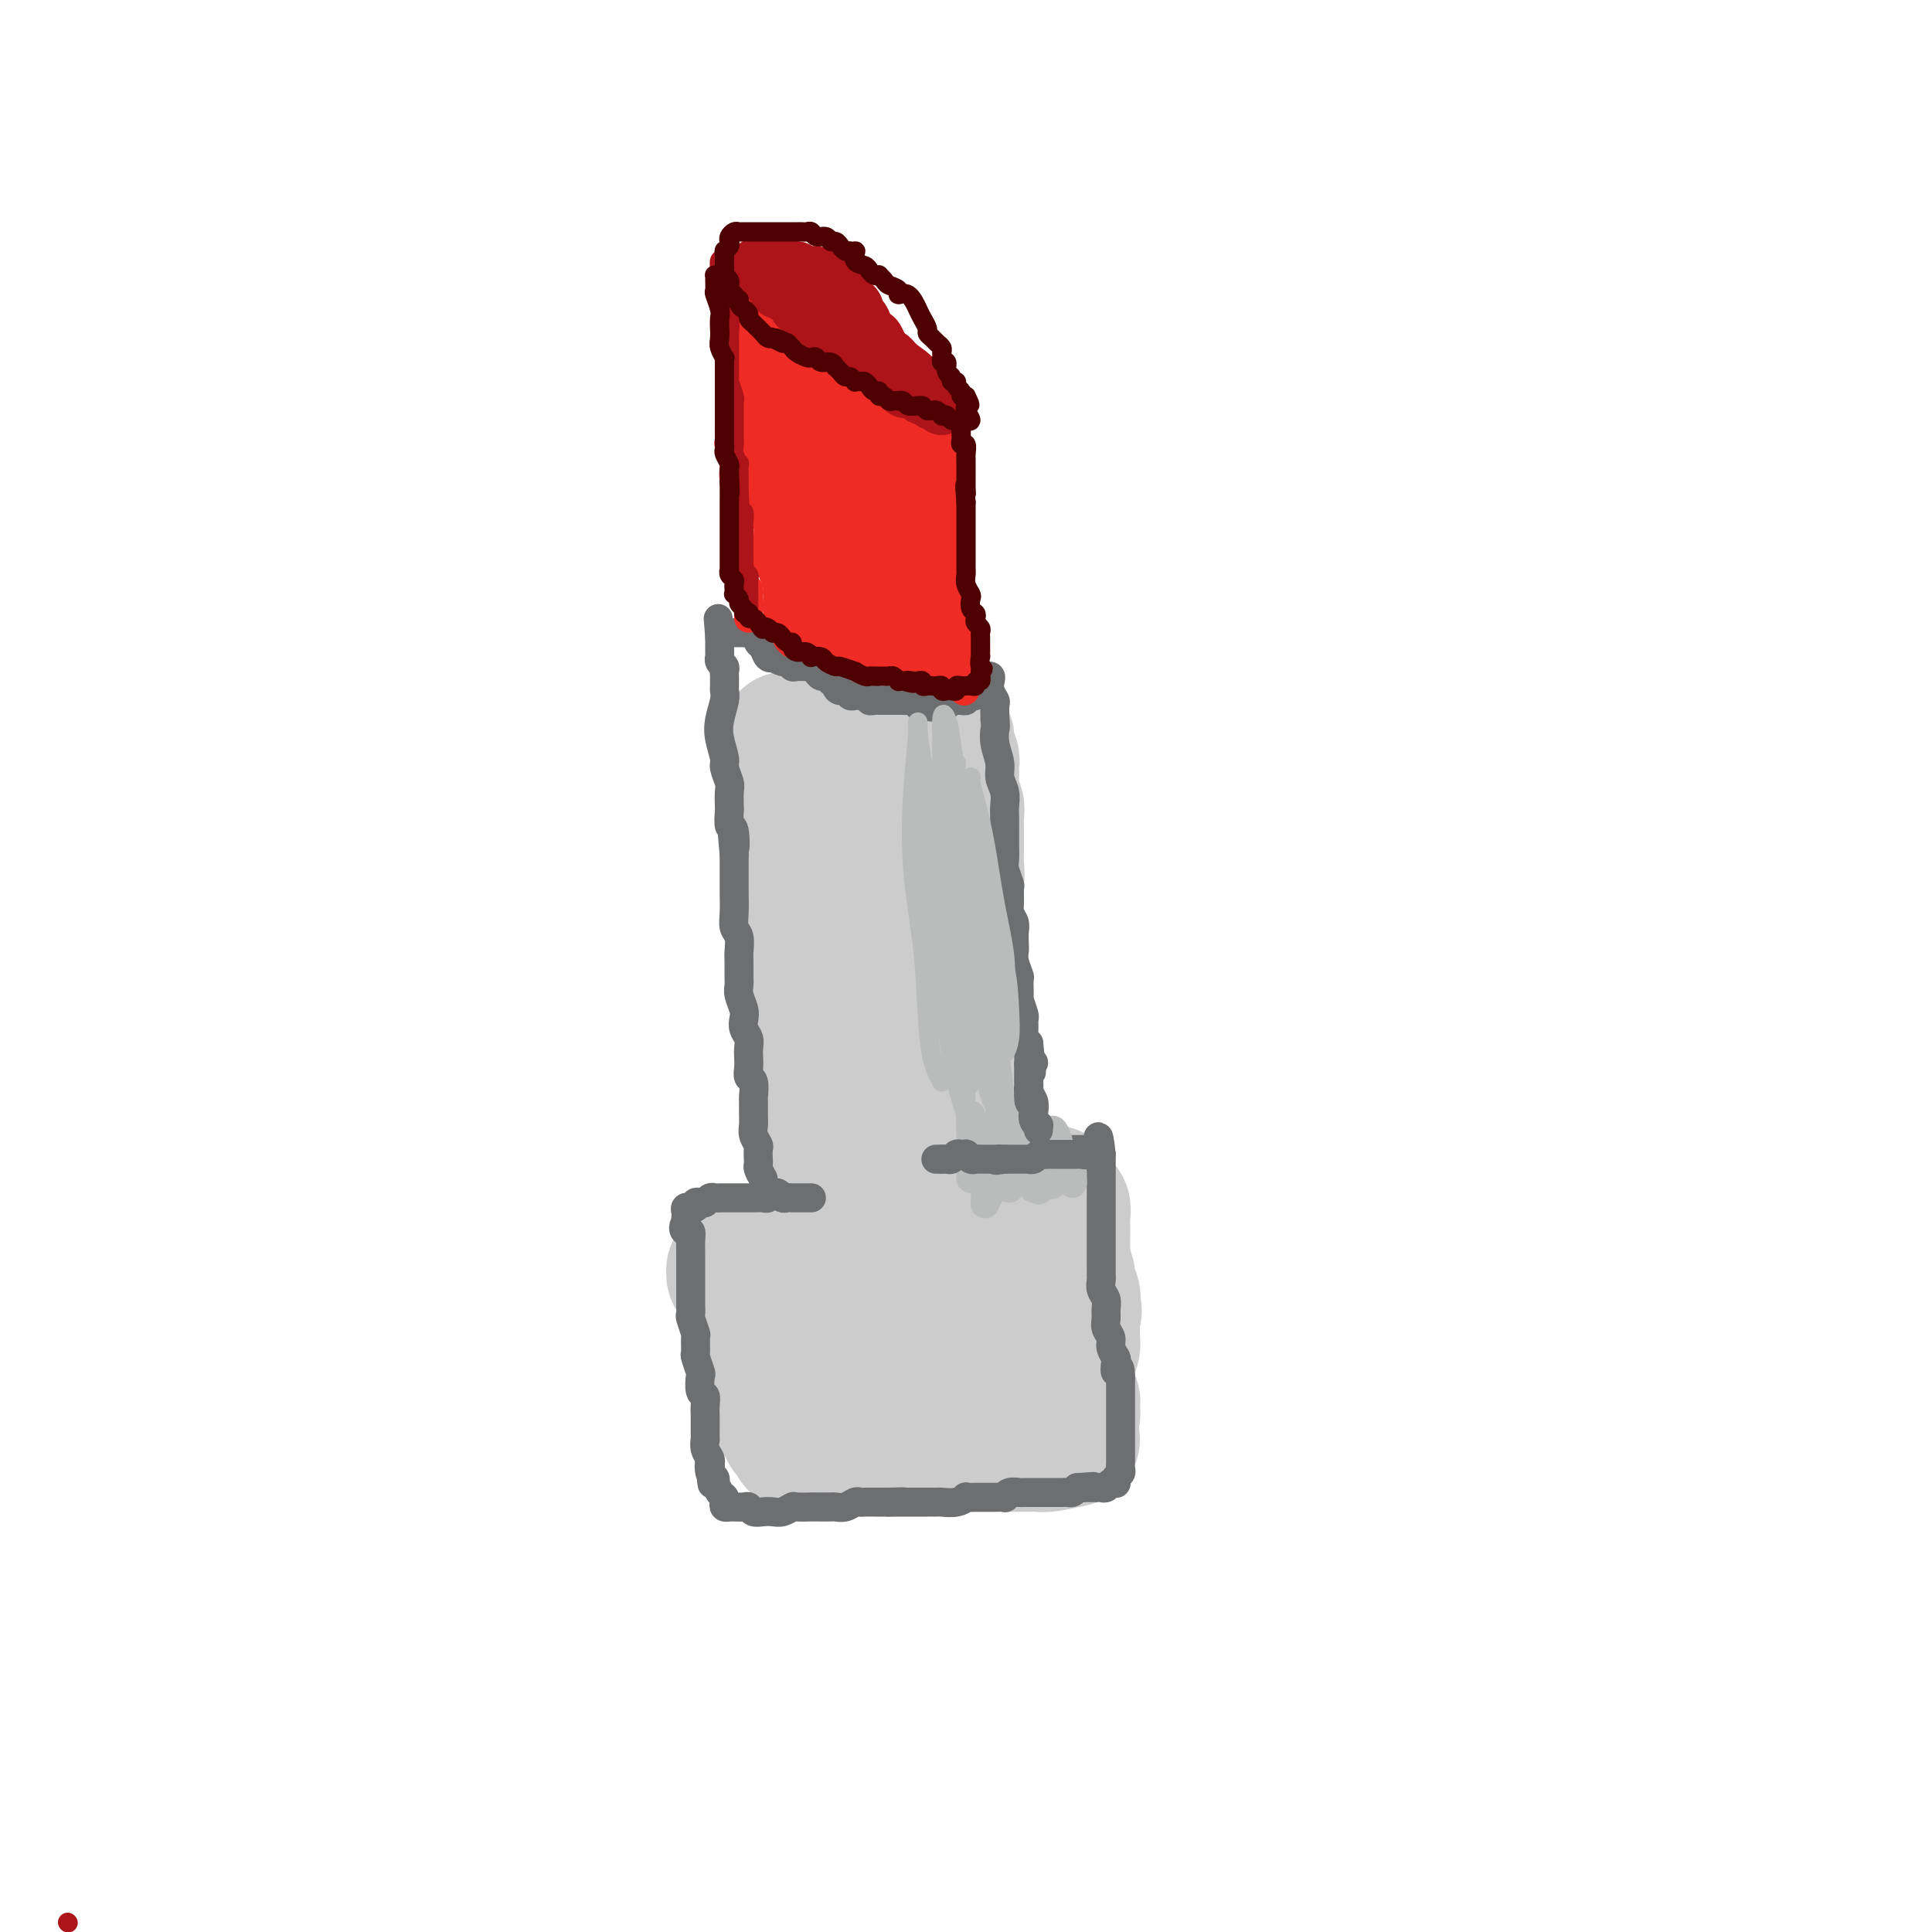 <svg viewBox='0 0 400 400' version='1.1' xmlns='http://www.w3.org/2000/svg' xmlns:xlink='http://www.w3.org/1999/xlink'><g fill='none' stroke='rgb(204,204,204)' stroke-width='28' stroke-linecap='round' stroke-linejoin='round'><path d='M163,153c-0.113,0.660 -0.227,1.320 0,2c0.227,0.680 0.793,1.379 1,2c0.207,0.621 0.054,1.164 0,2c-0.054,0.836 -0.011,1.967 0,3c0.011,1.033 -0.012,1.970 0,3c0.012,1.030 0.058,2.155 0,3c-0.058,0.845 -0.222,1.410 0,2c0.222,0.590 0.829,1.206 1,2c0.171,0.794 -0.094,1.767 0,3c0.094,1.233 0.547,2.728 1,4c0.453,1.272 0.906,2.322 1,3c0.094,0.678 -0.171,0.985 0,2c0.171,1.015 0.777,2.737 1,4c0.223,1.263 0.064,2.066 0,3c-0.064,0.934 -0.032,2.000 0,3c0.032,1.000 0.065,1.935 0,3c-0.065,1.065 -0.228,2.261 0,3c0.228,0.739 0.846,1.022 1,2c0.154,0.978 -0.155,2.652 0,4c0.155,1.348 0.773,2.370 1,3c0.227,0.630 0.061,0.869 0,2c-0.061,1.131 -0.017,3.156 0,4c0.017,0.844 0.008,0.508 0,1c-0.008,0.492 -0.016,1.811 0,3c0.016,1.189 0.057,2.248 0,3c-0.057,0.752 -0.211,1.196 0,2c0.211,0.804 0.789,1.968 1,3c0.211,1.032 0.057,1.932 0,3c-0.057,1.068 -0.016,2.305 0,3c0.016,0.695 0.008,0.847 0,1'/><path d='M167,203c-0.008,0.344 -0.016,0.687 0,1c0.016,0.313 0.057,0.595 0,1c-0.057,0.405 -0.211,0.935 0,2c0.211,1.065 0.788,2.667 1,4c0.212,1.333 0.060,2.396 0,4c-0.060,1.604 -0.027,3.749 0,6c0.027,2.251 0.049,4.610 0,7c-0.049,2.390 -0.171,4.813 0,7c0.171,2.187 0.633,4.137 1,6c0.367,1.863 0.638,3.638 1,5c0.362,1.362 0.814,2.312 1,3c0.186,0.688 0.106,1.113 0,2c-0.106,0.887 -0.240,2.237 0,3c0.240,0.763 0.852,0.940 1,1c0.148,0.060 -0.168,0.002 0,0c0.168,-0.002 0.819,0.052 1,0c0.181,-0.052 -0.107,-0.210 0,0c0.107,0.210 0.609,0.788 1,1c0.391,0.212 0.671,0.057 1,0c0.329,-0.057 0.707,-0.015 1,0c0.293,0.015 0.502,0.004 1,0c0.498,-0.004 1.285,-0.001 2,0c0.715,0.001 1.357,0.001 2,0'/><path d='M181,256c1.684,0.083 0.892,-0.710 1,-1c0.108,-0.290 1.114,-0.078 2,0c0.886,0.078 1.652,0.021 2,0c0.348,-0.021 0.278,-0.006 1,0c0.722,0.006 2.235,0.002 3,0c0.765,-0.002 0.782,-0.001 1,0c0.218,0.001 0.636,0.001 1,0c0.364,-0.001 0.675,-0.004 1,0c0.325,0.004 0.665,0.015 1,0c0.335,-0.015 0.667,-0.056 1,0c0.333,0.056 0.668,0.207 1,0c0.332,-0.207 0.663,-0.774 1,-1c0.337,-0.226 0.682,-0.113 1,0c0.318,0.113 0.610,0.226 1,0c0.390,-0.226 0.878,-0.793 1,-1c0.122,-0.207 -0.121,-0.056 0,0c0.121,0.056 0.607,0.016 1,0c0.393,-0.016 0.694,-0.007 1,0c0.306,0.007 0.618,0.012 1,0c0.382,-0.012 0.834,-0.043 1,0c0.166,0.043 0.044,0.159 0,0c-0.044,-0.159 -0.012,-0.592 0,-1c0.012,-0.408 0.003,-0.790 0,-1c-0.003,-0.210 -0.001,-0.249 0,-1c0.001,-0.751 0.000,-2.215 0,-3c-0.000,-0.785 -0.000,-0.893 0,-1'/><path d='M204,246c0.298,-1.669 0.042,-2.342 0,-3c-0.042,-0.658 0.129,-1.302 0,-2c-0.129,-0.698 -0.557,-1.450 -1,-2c-0.443,-0.550 -0.902,-0.899 -1,-2c-0.098,-1.101 0.166,-2.955 0,-4c-0.166,-1.045 -0.763,-1.282 -1,-2c-0.237,-0.718 -0.116,-1.917 0,-3c0.116,-1.083 0.227,-2.051 0,-3c-0.227,-0.949 -0.793,-1.878 -1,-3c-0.207,-1.122 -0.055,-2.436 0,-3c0.055,-0.564 0.015,-0.378 0,-1c-0.015,-0.622 -0.003,-2.054 0,-3c0.003,-0.946 -0.003,-1.408 0,-2c0.003,-0.592 0.015,-1.314 0,-2c-0.015,-0.686 -0.057,-1.335 0,-2c0.057,-0.665 0.212,-1.347 0,-2c-0.212,-0.653 -0.793,-1.277 -1,-2c-0.207,-0.723 -0.041,-1.544 0,-2c0.041,-0.456 -0.041,-0.546 0,-1c0.041,-0.454 0.207,-1.273 0,-2c-0.207,-0.727 -0.788,-1.363 -1,-2c-0.212,-0.637 -0.057,-1.274 0,-2c0.057,-0.726 0.015,-1.540 0,-2c-0.015,-0.460 -0.004,-0.565 0,-1c0.004,-0.435 0.001,-1.201 0,-2c-0.001,-0.799 -0.000,-1.631 0,-2c0.000,-0.369 0.000,-0.274 0,-1c-0.000,-0.726 -0.000,-2.272 0,-3c0.000,-0.728 0.000,-0.636 0,-1c-0.000,-0.364 -0.000,-1.182 0,-2'/><path d='M198,182c-0.928,-10.340 -0.249,-4.189 0,-2c0.249,2.189 0.067,0.415 0,-1c-0.067,-1.415 -0.018,-2.473 0,-3c0.018,-0.527 0.004,-0.525 0,-1c-0.004,-0.475 -0.000,-1.428 0,-2c0.000,-0.572 -0.004,-0.764 0,-1c0.004,-0.236 0.015,-0.515 0,-1c-0.015,-0.485 -0.057,-1.177 0,-2c0.057,-0.823 0.211,-1.779 0,-2c-0.211,-0.221 -0.789,0.291 -1,0c-0.211,-0.291 -0.057,-1.387 0,-2c0.057,-0.613 0.015,-0.745 0,-1c-0.015,-0.255 -0.004,-0.633 0,-1c0.004,-0.367 0.001,-0.725 0,-1c-0.001,-0.275 0.001,-0.469 0,-1c-0.001,-0.531 -0.004,-1.399 0,-2c0.004,-0.601 0.015,-0.935 0,-1c-0.015,-0.065 -0.057,0.137 0,0c0.057,-0.137 0.212,-0.615 0,-1c-0.212,-0.385 -0.793,-0.677 -1,-1c-0.207,-0.323 -0.041,-0.675 0,-1c0.041,-0.325 -0.044,-0.622 0,-1c0.044,-0.378 0.216,-0.836 0,-1c-0.216,-0.164 -0.821,-0.034 -1,0c-0.179,0.034 0.067,-0.029 0,0c-0.067,0.029 -0.448,0.151 -1,0c-0.552,-0.151 -1.276,-0.576 -2,-1'/><path d='M192,152c-0.933,-0.154 -1.265,-0.040 -2,0c-0.735,0.040 -1.874,0.007 -3,0c-1.126,-0.007 -2.241,0.011 -3,0c-0.759,-0.011 -1.163,-0.051 -2,0c-0.837,0.051 -2.107,0.195 -3,0c-0.893,-0.195 -1.409,-0.728 -2,-1c-0.591,-0.272 -1.257,-0.283 -2,0c-0.743,0.283 -1.562,0.861 -2,1c-0.438,0.139 -0.493,-0.159 -1,0c-0.507,0.159 -1.465,0.775 -2,1c-0.535,0.225 -0.647,0.057 -1,0c-0.353,-0.057 -0.946,-0.005 -1,0c-0.054,0.005 0.433,-0.037 1,0c0.567,0.037 1.214,0.154 2,0c0.786,-0.154 1.711,-0.578 2,-1c0.289,-0.422 -0.058,-0.844 0,-1c0.058,-0.156 0.523,-0.048 1,0c0.477,0.048 0.968,0.037 1,2c0.032,1.963 -0.396,5.901 0,9c0.396,3.099 1.616,5.361 2,9c0.384,3.639 -0.067,8.656 0,13c0.067,4.344 0.651,8.015 1,12c0.349,3.985 0.461,8.282 1,12c0.539,3.718 1.503,6.856 2,9c0.497,2.144 0.525,3.296 1,4c0.475,0.704 1.395,0.962 2,1c0.605,0.038 0.894,-0.144 1,-1c0.106,-0.856 0.030,-2.388 0,-5c-0.030,-2.612 -0.015,-6.306 0,-10'/><path d='M185,206c-0.421,-4.659 -1.474,-8.808 -2,-14c-0.526,-5.192 -0.523,-11.428 -1,-16c-0.477,-4.572 -1.432,-7.479 -2,-9c-0.568,-1.521 -0.749,-1.654 -1,-1c-0.251,0.654 -0.572,2.096 -1,5c-0.428,2.904 -0.964,7.270 -1,12c-0.036,4.730 0.428,9.824 1,16c0.572,6.176 1.252,13.433 2,20c0.748,6.567 1.563,12.443 2,16c0.437,3.557 0.496,4.795 1,6c0.504,1.205 1.453,2.376 2,2c0.547,-0.376 0.691,-2.300 1,-5c0.309,-2.700 0.783,-6.178 1,-10c0.217,-3.822 0.178,-7.989 0,-13c-0.178,-5.011 -0.496,-10.867 -1,-15c-0.504,-4.133 -1.193,-6.543 -2,-8c-0.807,-1.457 -1.733,-1.962 -2,-1c-0.267,0.962 0.125,3.390 0,7c-0.125,3.610 -0.765,8.401 -1,13c-0.235,4.599 -0.063,9.008 0,13c0.063,3.992 0.018,7.569 0,9c-0.018,1.431 -0.009,0.715 0,0'/><path d='M166,265c-0.757,-0.301 -1.513,-0.603 -2,-1c-0.487,-0.397 -0.704,-0.891 -1,-1c-0.296,-0.109 -0.671,0.167 -1,0c-0.329,-0.167 -0.613,-0.777 -1,-1c-0.387,-0.223 -0.877,-0.060 -1,0c-0.123,0.060 0.122,0.015 0,0c-0.122,-0.015 -0.611,-0.000 -1,0c-0.389,0.000 -0.678,-0.014 -1,0c-0.322,0.014 -0.678,0.056 -1,0c-0.322,-0.056 -0.611,-0.211 -1,0c-0.389,0.211 -0.879,0.789 -1,1c-0.121,0.211 0.125,0.056 0,0c-0.125,-0.056 -0.623,-0.012 -1,0c-0.377,0.012 -0.634,-0.009 -1,0c-0.366,0.009 -0.842,0.048 -1,0c-0.158,-0.048 -0.000,-0.182 0,0c0.000,0.182 -0.158,0.682 0,1c0.158,0.318 0.634,0.455 1,1c0.366,0.545 0.624,1.496 1,2c0.376,0.504 0.870,0.559 1,1c0.130,0.441 -0.106,1.269 0,2c0.106,0.731 0.553,1.366 1,2'/><path d='M156,272c0.244,1.430 -0.146,0.505 0,1c0.146,0.495 0.827,2.409 1,3c0.173,0.591 -0.164,-0.139 0,0c0.164,0.139 0.829,1.149 1,2c0.171,0.851 -0.151,1.542 0,2c0.151,0.458 0.776,0.682 1,1c0.224,0.318 0.046,0.729 0,1c-0.046,0.271 0.040,0.402 0,1c-0.040,0.598 -0.207,1.662 0,2c0.207,0.338 0.788,-0.050 1,0c0.212,0.050 0.056,0.538 0,1c-0.056,0.462 -0.011,0.898 0,1c0.011,0.102 -0.011,-0.131 0,0c0.011,0.131 0.054,0.627 0,1c-0.054,0.373 -0.207,0.625 0,1c0.207,0.375 0.773,0.874 1,1c0.227,0.126 0.114,-0.120 0,0c-0.114,0.120 -0.228,0.606 0,1c0.228,0.394 0.797,0.697 1,1c0.203,0.303 0.040,0.606 0,1c-0.040,0.394 0.045,0.879 0,1c-0.045,0.121 -0.218,-0.122 0,0c0.218,0.122 0.828,0.610 1,1c0.172,0.390 -0.094,0.683 0,1c0.094,0.317 0.547,0.659 1,1'/><path d='M164,297c1.595,3.866 1.582,1.032 2,0c0.418,-1.032 1.268,-0.263 2,0c0.732,0.263 1.346,0.018 2,0c0.654,-0.018 1.348,0.191 2,0c0.652,-0.191 1.263,-0.782 2,-1c0.737,-0.218 1.601,-0.062 2,0c0.399,0.062 0.335,0.031 1,0c0.665,-0.031 2.061,-0.061 3,0c0.939,0.061 1.420,0.212 2,0c0.580,-0.212 1.258,-0.788 2,-1c0.742,-0.212 1.547,-0.061 2,0c0.453,0.061 0.554,0.030 1,0c0.446,-0.030 1.238,-0.061 2,0c0.762,0.061 1.495,0.212 2,0c0.505,-0.212 0.784,-0.789 1,-1c0.216,-0.211 0.371,-0.057 1,0c0.629,0.057 1.732,0.015 2,0c0.268,-0.015 -0.298,-0.004 0,0c0.298,0.004 1.460,0.001 2,0c0.540,-0.001 0.459,-0.001 1,0c0.541,0.001 1.704,0.004 2,0c0.296,-0.004 -0.275,-0.015 0,0c0.275,0.015 1.396,0.057 2,0c0.604,-0.057 0.690,-0.211 1,0c0.310,0.211 0.843,0.789 1,1c0.157,0.211 -0.061,0.057 0,0c0.061,-0.057 0.401,-0.015 1,0c0.599,0.015 1.457,0.004 2,0c0.543,-0.004 0.772,-0.002 1,0'/><path d='M208,295c6.692,-0.246 1.424,0.140 0,0c-1.424,-0.140 0.998,-0.807 2,-1c1.002,-0.193 0.584,0.089 1,0c0.416,-0.089 1.666,-0.550 2,-1c0.334,-0.450 -0.249,-0.890 0,-1c0.249,-0.110 1.331,0.111 2,0c0.669,-0.111 0.926,-0.553 1,-1c0.074,-0.447 -0.037,-0.897 0,-1c0.037,-0.103 0.220,0.142 0,0c-0.220,-0.142 -0.842,-0.672 -1,-1c-0.158,-0.328 0.150,-0.456 0,-1c-0.150,-0.544 -0.758,-1.504 -1,-2c-0.242,-0.496 -0.117,-0.526 0,-1c0.117,-0.474 0.228,-1.391 0,-2c-0.228,-0.609 -0.793,-0.912 -1,-2c-0.207,-1.088 -0.055,-2.963 0,-4c0.055,-1.037 0.015,-1.236 0,-2c-0.015,-0.764 -0.003,-2.092 0,-3c0.003,-0.908 -0.002,-1.397 0,-2c0.002,-0.603 0.011,-1.319 0,-2c-0.011,-0.681 -0.041,-1.328 0,-2c0.041,-0.672 0.155,-1.371 0,-2c-0.155,-0.629 -0.578,-1.189 -1,-2c-0.422,-0.811 -0.845,-1.872 -1,-3c-0.155,-1.128 -0.044,-2.322 0,-3c0.044,-0.678 0.022,-0.839 0,-1'/><path d='M211,255c-1.000,-5.994 -0.998,-2.981 -1,-2c-0.002,0.981 -0.006,-0.072 0,-1c0.006,-0.928 0.021,-1.733 0,-2c-0.021,-0.267 -0.078,0.004 0,0c0.078,-0.004 0.292,-0.281 0,0c-0.292,0.281 -1.090,1.121 -2,2c-0.910,0.879 -1.932,1.799 -3,3c-1.068,1.201 -2.182,2.685 -3,4c-0.818,1.315 -1.341,2.463 -2,4c-0.659,1.537 -1.456,3.463 -2,5c-0.544,1.537 -0.836,2.685 -1,4c-0.164,1.315 -0.199,2.797 0,4c0.199,1.203 0.631,2.126 1,3c0.369,0.874 0.673,1.698 1,2c0.327,0.302 0.677,0.083 1,0c0.323,-0.083 0.620,-0.031 1,0c0.380,0.031 0.844,0.041 1,0c0.156,-0.041 0.006,-0.134 0,-1c-0.006,-0.866 0.134,-2.507 0,-4c-0.134,-1.493 -0.542,-2.840 -1,-5c-0.458,-2.160 -0.966,-5.135 -2,-8c-1.034,-2.865 -2.595,-5.619 -4,-8c-1.405,-2.381 -2.653,-4.387 -4,-6c-1.347,-1.613 -2.792,-2.833 -4,-3c-1.208,-0.167 -2.180,0.718 -3,2c-0.820,1.282 -1.490,2.961 -2,5c-0.510,2.039 -0.860,4.440 -1,7c-0.140,2.560 -0.070,5.280 0,8'/><path d='M181,268c-0.217,3.968 -0.261,6.390 0,9c0.261,2.610 0.827,5.410 1,7c0.173,1.590 -0.048,1.971 0,2c0.048,0.029 0.363,-0.293 1,-1c0.637,-0.707 1.595,-1.799 2,-3c0.405,-1.201 0.257,-2.510 0,-4c-0.257,-1.490 -0.625,-3.163 -1,-5c-0.375,-1.837 -0.759,-3.840 -2,-5c-1.241,-1.160 -3.341,-1.476 -5,-2c-1.659,-0.524 -2.879,-1.255 -4,-1c-1.121,0.255 -2.142,1.496 -3,3c-0.858,1.504 -1.551,3.270 -2,5c-0.449,1.730 -0.652,3.424 0,5c0.652,1.576 2.160,3.034 3,4c0.840,0.966 1.012,1.439 2,2c0.988,0.561 2.790,1.210 4,1c1.210,-0.210 1.826,-1.280 3,-2c1.174,-0.720 2.905,-1.092 4,-2c1.095,-0.908 1.552,-2.354 2,-4c0.448,-1.646 0.885,-3.493 1,-5c0.115,-1.507 -0.092,-2.674 -1,-4c-0.908,-1.326 -2.516,-2.810 -4,-4c-1.484,-1.190 -2.845,-2.087 -4,-3c-1.155,-0.913 -2.104,-1.842 -3,-3c-0.896,-1.158 -1.739,-2.544 -2,-3c-0.261,-0.456 0.060,0.018 0,0c-0.060,-0.018 -0.502,-0.530 0,-1c0.502,-0.470 1.949,-0.899 3,-1c1.051,-0.101 1.706,0.127 3,0c1.294,-0.127 3.227,-0.608 5,-1c1.773,-0.392 3.387,-0.696 5,-1'/><path d='M189,251c3.585,-0.865 4.547,-1.027 6,-1c1.453,0.027 3.397,0.242 5,0c1.603,-0.242 2.863,-0.940 4,-1c1.137,-0.060 2.150,0.520 3,1c0.850,0.480 1.538,0.862 2,1c0.462,0.138 0.697,0.033 1,0c0.303,-0.033 0.673,0.006 1,0c0.327,-0.006 0.613,-0.057 1,0c0.387,0.057 0.877,0.223 1,0c0.123,-0.223 -0.121,-0.834 0,-1c0.121,-0.166 0.606,0.113 1,0c0.394,-0.113 0.698,-0.620 1,-1c0.302,-0.380 0.602,-0.635 1,-1c0.398,-0.365 0.895,-0.841 1,-1c0.105,-0.159 -0.183,0.000 0,0c0.183,-0.000 0.837,-0.159 1,0c0.163,0.159 -0.167,0.637 0,1c0.167,0.363 0.829,0.612 1,1c0.171,0.388 -0.150,0.914 0,1c0.150,0.086 0.772,-0.267 1,0c0.228,0.267 0.061,1.155 0,2c-0.061,0.845 -0.018,1.648 0,2c0.018,0.352 0.009,0.254 0,1c-0.009,0.746 -0.017,2.335 0,3c0.017,0.665 0.061,0.405 0,1c-0.061,0.595 -0.226,2.043 0,3c0.226,0.957 0.844,1.421 1,2c0.156,0.579 -0.150,1.271 0,2c0.150,0.729 0.757,1.494 1,2c0.243,0.506 0.121,0.753 0,1'/><path d='M222,269c0.773,3.800 0.207,2.299 0,2c-0.207,-0.299 -0.054,0.605 0,1c0.054,0.395 0.011,0.281 0,1c-0.011,0.719 0.011,2.272 0,3c-0.011,0.728 -0.056,0.633 0,1c0.056,0.367 0.211,1.196 0,2c-0.211,0.804 -0.789,1.581 -1,2c-0.211,0.419 -0.057,0.479 0,1c0.057,0.521 0.015,1.501 0,2c-0.015,0.499 -0.004,0.516 0,1c0.004,0.484 0.000,1.436 0,2c-0.000,0.564 0.004,0.739 0,1c-0.004,0.261 -0.015,0.609 0,1c0.015,0.391 0.056,0.826 0,1c-0.056,0.174 -0.210,0.089 0,0c0.210,-0.089 0.785,-0.180 1,0c0.215,0.180 0.072,0.633 0,1c-0.072,0.367 -0.072,0.648 0,1c0.072,0.352 0.215,0.775 0,1c-0.215,0.225 -0.789,0.253 -1,0c-0.211,-0.253 -0.060,-0.787 0,-1c0.060,-0.213 0.030,-0.107 0,0'/><path d='M222,298c-1.928,0.423 -3.856,0.845 -5,1c-1.144,0.155 -1.503,0.041 -2,0c-0.497,-0.041 -1.132,-0.011 -2,0c-0.868,0.011 -1.970,0.003 -3,0c-1.030,-0.003 -1.987,-0.001 -3,0c-1.013,0.001 -2.080,0.000 -3,0c-0.920,-0.000 -1.691,-0.000 -2,0c-0.309,0.000 -0.154,0.000 0,0'/></g>
<g fill='none' stroke='rgb(109,110,112)' stroke-width='6' stroke-linecap='round' stroke-linejoin='round'><path d='M168,248c-0.764,-0.000 -1.528,-0.000 -2,0c-0.472,0.000 -0.651,0.001 -1,0c-0.349,-0.001 -0.867,-0.004 -1,0c-0.133,0.004 0.118,0.015 0,0c-0.118,-0.015 -0.605,-0.058 -1,0c-0.395,0.058 -0.698,0.215 -1,0c-0.302,-0.215 -0.605,-0.804 -1,-1c-0.395,-0.196 -0.883,0.000 -1,0c-0.117,-0.000 0.138,-0.196 0,0c-0.138,0.196 -0.667,0.785 -1,1c-0.333,0.215 -0.469,0.058 -1,0c-0.531,-0.058 -1.456,-0.015 -2,0c-0.544,0.015 -0.705,0.004 -1,0c-0.295,-0.004 -0.723,-0.001 -1,0c-0.277,0.001 -0.403,0.000 -1,0c-0.597,-0.000 -1.666,0.000 -2,0c-0.334,-0.000 0.065,-0.001 0,0c-0.065,0.001 -0.595,0.004 -1,0c-0.405,-0.004 -0.686,-0.015 -1,0c-0.314,0.015 -0.663,0.056 -1,0c-0.337,-0.056 -0.664,-0.207 -1,0c-0.336,0.207 -0.683,0.773 -1,1c-0.317,0.227 -0.606,0.113 -1,0c-0.394,-0.113 -0.894,-0.227 -1,0c-0.106,0.227 0.182,0.796 0,1c-0.182,0.204 -0.833,0.044 -1,0c-0.167,-0.044 0.151,0.030 0,0c-0.151,-0.030 -0.773,-0.163 -1,0c-0.227,0.163 -0.061,0.621 0,1c0.061,0.379 0.017,0.680 0,1c-0.017,0.320 -0.009,0.660 0,1'/><path d='M142,253c-0.834,1.251 -0.420,1.877 0,2c0.420,0.123 0.845,-0.257 1,0c0.155,0.257 0.042,1.149 0,2c-0.042,0.851 -0.011,1.659 0,2c0.011,0.341 0.003,0.214 0,1c-0.003,0.786 -0.001,2.486 0,3c0.001,0.514 0.000,-0.158 0,0c-0.000,0.158 0.000,1.146 0,2c-0.000,0.854 -0.001,1.575 0,2c0.001,0.425 0.004,0.556 0,1c-0.004,0.444 -0.015,1.202 0,2c0.015,0.798 0.057,1.636 0,2c-0.057,0.364 -0.212,0.252 0,1c0.212,0.748 0.793,2.355 1,3c0.207,0.645 0.042,0.328 0,1c-0.042,0.672 0.040,2.334 0,3c-0.040,0.666 -0.203,0.334 0,1c0.203,0.666 0.772,2.328 1,3c0.228,0.672 0.114,0.355 0,1c-0.114,0.645 -0.227,2.252 0,3c0.227,0.748 0.793,0.637 1,1c0.207,0.363 0.055,1.202 0,2c-0.055,0.798 -0.015,1.557 0,2c0.015,0.443 0.003,0.569 0,1c-0.003,0.431 0.003,1.166 0,2c-0.003,0.834 -0.015,1.768 0,2c0.015,0.232 0.056,-0.239 0,0c-0.056,0.239 -0.211,1.188 0,2c0.211,0.812 0.788,1.488 1,2c0.212,0.512 0.061,0.861 0,1c-0.061,0.139 -0.030,0.070 0,0'/><path d='M147,303c0.790,7.912 0.263,2.693 0,1c-0.263,-1.693 -0.264,0.142 0,1c0.264,0.858 0.792,0.741 1,1c0.208,0.259 0.094,0.895 0,1c-0.094,0.105 -0.170,-0.322 0,0c0.170,0.322 0.585,1.393 1,2c0.415,0.607 0.829,0.751 1,1c0.171,0.249 0.100,0.602 0,1c-0.100,0.398 -0.230,0.839 0,1c0.230,0.161 0.821,0.042 1,0c0.179,-0.042 -0.055,-0.008 0,0c0.055,0.008 0.399,-0.012 1,0c0.601,0.012 1.459,0.056 2,0c0.541,-0.056 0.763,-0.210 1,0c0.237,0.210 0.487,0.785 1,1c0.513,0.215 1.287,0.072 2,0c0.713,-0.072 1.365,-0.072 2,0c0.635,0.072 1.253,0.215 2,0c0.747,-0.215 1.622,-0.790 2,-1c0.378,-0.210 0.257,-0.057 1,0c0.743,0.057 2.348,0.016 3,0c0.652,-0.016 0.349,-0.008 1,0c0.651,0.008 2.255,0.016 3,0c0.745,-0.016 0.632,-0.057 1,0c0.368,0.057 1.216,0.211 2,0c0.784,-0.211 1.505,-0.789 2,-1c0.495,-0.211 0.765,-0.057 1,0c0.235,0.057 0.434,0.015 1,0c0.566,-0.015 1.499,-0.004 2,0c0.501,0.004 0.572,0.001 1,0c0.428,-0.001 1.214,-0.001 2,0'/><path d='M184,311c5.450,-0.155 2.077,-0.041 1,0c-1.077,0.041 0.144,0.011 1,0c0.856,-0.011 1.347,-0.003 2,0c0.653,0.003 1.469,0.001 2,0c0.531,-0.001 0.778,0.001 1,0c0.222,-0.001 0.417,-0.004 1,0c0.583,0.004 1.552,0.015 2,0c0.448,-0.015 0.376,-0.057 1,0c0.624,0.057 1.946,0.211 3,0c1.054,-0.211 1.840,-0.789 2,-1c0.160,-0.211 -0.305,-0.057 0,0c0.305,0.057 1.382,0.015 2,0c0.618,-0.015 0.778,-0.003 1,0c0.222,0.003 0.506,-0.003 1,0c0.494,0.003 1.197,0.015 2,0c0.803,-0.015 1.706,-0.057 2,0c0.294,0.057 -0.023,0.211 0,0c0.023,-0.211 0.384,-0.789 1,-1c0.616,-0.211 1.488,-0.057 2,0c0.512,0.057 0.665,0.015 1,0c0.335,-0.015 0.850,-0.004 1,0c0.150,0.004 -0.067,0.001 0,0c0.067,-0.001 0.417,-0.000 1,0c0.583,0.000 1.399,0.000 2,0c0.601,-0.000 0.987,-0.000 1,0c0.013,0.000 -0.347,0.001 0,0c0.347,-0.001 1.402,-0.003 2,0c0.598,0.003 0.737,0.011 1,0c0.263,-0.011 0.648,-0.041 1,0c0.352,0.041 0.672,0.155 1,0c0.328,-0.155 0.664,-0.577 1,-1'/><path d='M223,308c6.216,-0.464 2.257,-0.124 1,0c-1.257,0.124 0.188,0.033 1,0c0.812,-0.033 0.991,-0.008 1,0c0.009,0.008 -0.153,-0.002 0,0c0.153,0.002 0.619,0.014 1,0c0.381,-0.014 0.677,-0.056 1,0c0.323,0.056 0.674,0.208 1,0c0.326,-0.208 0.627,-0.777 1,-1c0.373,-0.223 0.818,-0.101 1,0c0.182,0.101 0.101,0.182 0,0c-0.101,-0.182 -0.223,-0.625 0,-1c0.223,-0.375 0.792,-0.681 1,-1c0.208,-0.319 0.056,-0.652 0,-1c-0.056,-0.348 -0.015,-0.712 0,-1c0.015,-0.288 0.004,-0.499 0,-1c-0.004,-0.501 -0.001,-1.293 0,-2c0.001,-0.707 0.000,-1.329 0,-2c-0.000,-0.671 -0.000,-1.393 0,-2c0.000,-0.607 0.000,-1.101 0,-2c-0.000,-0.899 -0.000,-2.204 0,-3c0.000,-0.796 0.000,-1.085 0,-2c-0.000,-0.915 -0.000,-2.458 0,-4'/><path d='M232,285c-0.067,-3.363 -0.735,-1.271 -1,-1c-0.265,0.271 -0.127,-1.278 0,-2c0.127,-0.722 0.244,-0.616 0,-1c-0.244,-0.384 -0.850,-1.258 -1,-2c-0.150,-0.742 0.157,-1.354 0,-2c-0.157,-0.646 -0.778,-1.328 -1,-2c-0.222,-0.672 -0.045,-1.336 0,-2c0.045,-0.664 -0.040,-1.330 0,-2c0.040,-0.670 0.207,-1.345 0,-2c-0.207,-0.655 -0.788,-1.292 -1,-2c-0.212,-0.708 -0.057,-1.488 0,-2c0.057,-0.512 0.015,-0.756 0,-1c-0.015,-0.244 -0.004,-0.489 0,-1c0.004,-0.511 0.001,-1.288 0,-2c-0.001,-0.712 -0.000,-1.360 0,-2c0.000,-0.640 0.000,-1.272 0,-2c-0.000,-0.728 -0.000,-1.551 0,-2c0.000,-0.449 0.000,-0.525 0,-1c-0.000,-0.475 -0.000,-1.348 0,-2c0.000,-0.652 0.000,-1.081 0,-2c-0.000,-0.919 -0.000,-2.327 0,-3c0.000,-0.673 0.000,-0.610 0,-1c-0.000,-0.390 -0.000,-1.232 0,-2c0.000,-0.768 0.000,-1.463 0,-2c-0.000,-0.537 -0.000,-0.917 0,-1c0.000,-0.083 0.000,0.132 0,0c-0.000,-0.132 -0.000,-0.609 0,-1c0.000,-0.391 0.000,-0.695 0,-1'/><path d='M228,239c-0.781,-7.132 -0.734,-1.964 -1,0c-0.266,1.964 -0.845,0.722 -1,0c-0.155,-0.722 0.113,-0.926 0,-1c-0.113,-0.074 -0.608,-0.020 -1,0c-0.392,0.020 -0.683,0.004 -1,0c-0.317,-0.004 -0.661,0.004 -1,0c-0.339,-0.004 -0.673,-0.019 -1,0c-0.327,0.019 -0.646,0.073 -1,0c-0.354,-0.073 -0.741,-0.272 -1,0c-0.259,0.272 -0.389,1.015 -1,1c-0.611,-0.015 -1.704,-0.789 -2,-1c-0.296,-0.211 0.205,0.140 0,0c-0.205,-0.140 -1.115,-0.769 -2,-1c-0.885,-0.231 -1.746,-0.062 -2,0c-0.254,0.062 0.100,0.017 0,0c-0.100,-0.017 -0.652,-0.005 -1,0c-0.348,0.005 -0.492,0.001 -1,0c-0.508,-0.001 -1.379,-0.001 -2,0c-0.621,0.001 -0.993,0.004 -1,0c-0.007,-0.004 0.349,-0.015 0,0c-0.349,0.015 -1.404,0.057 -2,0c-0.596,-0.057 -0.734,-0.211 -1,0c-0.266,0.211 -0.659,0.789 -1,1c-0.341,0.211 -0.630,0.057 -1,0c-0.370,-0.057 -0.820,-0.016 -1,0c-0.180,0.016 -0.090,0.008 0,0'/><path d='M158,244c-0.422,-0.747 -0.844,-1.495 -1,-2c-0.156,-0.505 -0.046,-0.768 0,-1c0.046,-0.232 0.026,-0.433 0,-1c-0.026,-0.567 -0.060,-1.502 0,-2c0.060,-0.498 0.212,-0.561 0,-1c-0.212,-0.439 -0.789,-1.253 -1,-2c-0.211,-0.747 -0.055,-1.426 0,-2c0.055,-0.574 0.011,-1.042 0,-2c-0.011,-0.958 0.011,-2.406 0,-3c-0.011,-0.594 -0.055,-0.333 0,-1c0.055,-0.667 0.211,-2.262 0,-3c-0.211,-0.738 -0.788,-0.621 -1,-1c-0.212,-0.379 -0.061,-1.256 0,-2c0.061,-0.744 0.030,-1.354 0,-2c-0.030,-0.646 -0.060,-1.327 0,-2c0.060,-0.673 0.208,-1.339 0,-2c-0.208,-0.661 -0.774,-1.318 -1,-2c-0.226,-0.682 -0.113,-1.389 0,-2c0.113,-0.611 0.227,-1.126 0,-2c-0.227,-0.874 -0.793,-2.106 -1,-3c-0.207,-0.894 -0.054,-1.451 0,-2c0.054,-0.549 0.011,-1.091 0,-2c-0.011,-0.909 0.011,-2.185 0,-3c-0.011,-0.815 -0.056,-1.171 0,-2c0.056,-0.829 0.211,-2.133 0,-3c-0.211,-0.867 -0.789,-1.299 -1,-2c-0.211,-0.701 -0.057,-1.671 0,-3c0.057,-1.329 0.015,-3.016 0,-4c-0.015,-0.984 -0.004,-1.265 0,-2c0.004,-0.735 0.001,-1.924 0,-3c-0.001,-1.076 -0.001,-2.038 0,-3'/><path d='M152,177c-0.944,-10.639 -0.306,-3.738 0,-2c0.306,1.738 0.278,-1.688 0,-3c-0.278,-1.312 -0.805,-0.510 -1,-1c-0.195,-0.490 -0.056,-2.271 0,-3c0.056,-0.729 0.030,-0.406 0,-1c-0.030,-0.594 -0.064,-2.104 0,-3c0.064,-0.896 0.226,-1.176 0,-2c-0.226,-0.824 -0.842,-2.192 -1,-3c-0.158,-0.808 0.140,-1.057 0,-2c-0.140,-0.943 -0.717,-2.581 -1,-4c-0.283,-1.419 -0.272,-2.618 0,-4c0.272,-1.382 0.805,-2.948 1,-4c0.195,-1.052 0.052,-1.591 0,-2c-0.052,-0.409 -0.013,-0.687 0,-1c0.013,-0.313 -0.000,-0.661 0,-1c0.000,-0.339 0.014,-0.669 0,-1c-0.014,-0.331 -0.056,-0.662 0,-1c0.056,-0.338 0.211,-0.682 0,-1c-0.211,-0.318 -0.789,-0.610 -1,-1c-0.211,-0.390 -0.057,-0.878 0,-1c0.057,-0.122 0.015,0.122 0,0c-0.015,-0.122 -0.004,-0.610 0,-1c0.004,-0.390 0.001,-0.682 0,-1c-0.001,-0.318 -0.000,-0.662 0,-1c0.000,-0.338 0.000,-0.669 0,-1'/><path d='M149,132c-0.508,-7.188 -0.277,-2.658 0,-1c0.277,1.658 0.599,0.444 1,0c0.401,-0.444 0.881,-0.119 1,0c0.119,0.119 -0.123,0.032 0,0c0.123,-0.032 0.610,-0.011 1,0c0.390,0.011 0.682,0.010 1,0c0.318,-0.010 0.663,-0.029 1,0c0.337,0.029 0.667,0.106 1,0c0.333,-0.106 0.668,-0.396 1,0c0.332,0.396 0.662,1.478 1,2c0.338,0.522 0.686,0.484 1,1c0.314,0.516 0.595,1.587 1,2c0.405,0.413 0.935,0.167 1,0c0.065,-0.167 -0.334,-0.255 0,0c0.334,0.255 1.403,0.853 2,1c0.597,0.147 0.723,-0.158 1,0c0.277,0.158 0.704,0.777 1,1c0.296,0.223 0.460,0.050 1,0c0.540,-0.050 1.454,0.024 2,0c0.546,-0.024 0.724,-0.147 1,0c0.276,0.147 0.651,0.565 1,1c0.349,0.435 0.671,0.886 1,1c0.329,0.114 0.665,-0.110 1,0c0.335,0.110 0.667,0.555 1,1'/><path d='M172,141c2.864,1.504 1.523,0.263 1,0c-0.523,-0.263 -0.227,0.451 0,1c0.227,0.549 0.386,0.932 1,1c0.614,0.068 1.684,-0.178 2,0c0.316,0.178 -0.123,0.780 0,1c0.123,0.220 0.807,0.058 1,0c0.193,-0.058 -0.107,-0.012 0,0c0.107,0.012 0.620,-0.011 1,0c0.380,0.011 0.628,0.055 1,0c0.372,-0.055 0.869,-0.211 1,0c0.131,0.211 -0.106,0.789 0,1c0.106,0.211 0.553,0.057 1,0c0.447,-0.057 0.893,-0.015 1,0c0.107,0.015 -0.125,0.004 0,0c0.125,-0.004 0.607,-0.001 1,0c0.393,0.001 0.697,0.000 1,0c0.303,-0.000 0.605,0.000 1,0c0.395,-0.000 0.884,-0.001 1,0c0.116,0.001 -0.142,0.004 0,0c0.142,-0.004 0.683,-0.015 1,0c0.317,0.015 0.411,0.057 1,0c0.589,-0.057 1.673,-0.211 2,0c0.327,0.211 -0.104,0.788 0,1c0.104,0.212 0.744,0.061 1,0c0.256,-0.061 0.128,-0.030 0,0'/><path d='M191,146c3.117,0.773 1.409,0.207 1,0c-0.409,-0.207 0.482,-0.054 1,0c0.518,0.054 0.664,0.011 1,0c0.336,-0.011 0.864,0.011 1,0c0.136,-0.011 -0.118,-0.056 0,0c0.118,0.056 0.610,0.212 1,0c0.390,-0.212 0.679,-0.793 1,-1c0.321,-0.207 0.674,-0.042 1,0c0.326,0.042 0.623,-0.040 1,0c0.377,0.040 0.832,0.203 1,0c0.168,-0.203 0.048,-0.772 0,-1c-0.048,-0.228 -0.024,-0.114 0,0'/><path d='M200,144c1.553,-0.323 0.937,-0.129 1,0c0.063,0.129 0.805,0.193 1,0c0.195,-0.193 -0.158,-0.644 0,-1c0.158,-0.356 0.826,-0.617 1,-1c0.174,-0.383 -0.146,-0.888 0,-1c0.146,-0.112 0.757,0.168 1,0c0.243,-0.168 0.117,-0.786 0,-1c-0.117,-0.214 -0.224,-0.026 0,0c0.224,0.026 0.778,-0.111 1,0c0.222,0.111 0.112,0.469 0,1c-0.112,0.531 -0.226,1.235 0,2c0.226,0.765 0.792,1.591 1,2c0.208,0.409 0.060,0.403 0,1c-0.060,0.597 -0.030,1.799 0,3'/><path d='M206,149c0.172,1.718 0.102,1.513 0,2c-0.102,0.487 -0.238,1.667 0,3c0.238,1.333 0.848,2.819 1,4c0.152,1.181 -0.156,2.058 0,3c0.156,0.942 0.774,1.948 1,3c0.226,1.052 0.061,2.150 0,3c-0.061,0.850 -0.016,1.453 0,2c0.016,0.547 0.003,1.037 0,2c-0.003,0.963 0.003,2.399 0,3c-0.003,0.601 -0.015,0.369 0,1c0.015,0.631 0.057,2.126 0,3c-0.057,0.874 -0.212,1.126 0,2c0.212,0.874 0.793,2.370 1,3c0.207,0.630 0.041,0.395 0,1c-0.041,0.605 0.041,2.049 0,3c-0.041,0.951 -0.207,1.410 0,2c0.207,0.590 0.786,1.311 1,2c0.214,0.689 0.061,1.344 0,2c-0.061,0.656 -0.031,1.311 0,2c0.031,0.689 0.061,1.411 0,2c-0.061,0.589 -0.214,1.045 0,2c0.214,0.955 0.793,2.410 1,3c0.207,0.590 0.041,0.314 0,1c-0.041,0.686 0.042,2.333 0,3c-0.042,0.667 -0.208,0.353 0,1c0.208,0.647 0.791,2.253 1,3c0.209,0.747 0.046,0.633 0,1c-0.046,0.367 0.026,1.214 0,2c-0.026,0.786 -0.150,1.510 0,2c0.150,0.490 0.575,0.745 1,1'/><path d='M213,216c1.083,10.787 0.290,4.256 0,2c-0.290,-2.256 -0.077,-0.237 0,1c0.077,1.237 0.020,1.692 0,2c-0.020,0.308 -0.002,0.467 0,1c0.002,0.533 -0.014,1.438 0,2c0.014,0.562 0.056,0.779 0,1c-0.056,0.221 -0.211,0.444 0,1c0.211,0.556 0.789,1.444 1,2c0.211,0.556 0.056,0.779 0,1c-0.056,0.221 -0.011,0.441 0,1c0.011,0.559 -0.011,1.459 0,2c0.011,0.541 0.056,0.723 0,1c-0.056,0.277 -0.211,0.649 0,1c0.211,0.351 0.789,0.682 1,1c0.211,0.318 0.057,0.624 0,1c-0.057,0.376 -0.016,0.822 0,1c0.016,0.178 0.008,0.089 0,0'/></g>
<g fill='none' stroke='rgb(186,187,187)' stroke-width='6' stroke-linecap='round' stroke-linejoin='round'><path d='M201,242c-0.000,0.969 -0.000,1.938 0,2c0.000,0.062 0.000,-0.785 0,-2c-0.000,-1.215 -0.001,-2.800 0,-4c0.001,-1.200 0.003,-2.015 0,-3c-0.003,-0.985 -0.011,-2.139 0,-3c0.011,-0.861 0.040,-1.428 0,-1c-0.040,0.428 -0.151,1.853 0,3c0.151,1.147 0.562,2.018 1,3c0.438,0.982 0.902,2.075 1,3c0.098,0.925 -0.170,1.681 0,2c0.170,0.319 0.778,0.201 1,0c0.222,-0.201 0.060,-0.486 0,-1c-0.060,-0.514 -0.016,-1.257 0,-2c0.016,-0.743 0.004,-1.488 0,-2c-0.004,-0.512 -0.001,-0.793 0,-1c0.001,-0.207 0.000,-0.341 0,0c-0.000,0.341 0.000,1.156 0,2c-0.000,0.844 -0.001,1.716 0,3c0.001,1.284 0.003,2.981 0,4c-0.003,1.019 -0.011,1.362 0,2c0.011,0.638 0.040,1.572 0,2c-0.040,0.428 -0.151,0.350 0,0c0.151,-0.350 0.562,-0.972 1,-2c0.438,-1.028 0.902,-2.463 1,-4c0.098,-1.537 -0.170,-3.177 0,-5c0.170,-1.823 0.777,-3.829 1,-5c0.223,-1.171 0.060,-1.508 0,-2c-0.060,-0.492 -0.017,-1.141 0,-1c0.017,0.141 0.009,1.070 0,2'/><path d='M207,232c0.405,-2.100 -0.084,1.150 0,3c0.084,1.850 0.739,2.299 1,3c0.261,0.701 0.126,1.653 0,3c-0.126,1.347 -0.244,3.089 0,4c0.244,0.911 0.851,0.990 1,1c0.149,0.010 -0.160,-0.048 0,-1c0.160,-0.952 0.788,-2.796 1,-4c0.212,-1.204 0.007,-1.767 0,-3c-0.007,-1.233 0.182,-3.135 0,-4c-0.182,-0.865 -0.736,-0.694 -1,-1c-0.264,-0.306 -0.238,-1.091 0,-1c0.238,0.091 0.690,1.058 1,2c0.310,0.942 0.479,1.859 1,3c0.521,1.141 1.393,2.505 2,4c0.607,1.495 0.947,3.120 1,4c0.053,0.880 -0.181,1.016 0,1c0.181,-0.016 0.778,-0.182 1,0c0.222,0.182 0.070,0.712 0,0c-0.070,-0.712 -0.058,-2.666 0,-4c0.058,-1.334 0.162,-2.048 0,-3c-0.162,-0.952 -0.592,-2.144 -1,-3c-0.408,-0.856 -0.795,-1.377 -1,-2c-0.205,-0.623 -0.226,-1.347 0,-1c0.226,0.347 0.701,1.767 1,3c0.299,1.233 0.424,2.280 1,3c0.576,0.720 1.604,1.112 2,2c0.396,0.888 0.158,2.271 0,3c-0.158,0.729 -0.238,0.804 0,1c0.238,0.196 0.795,0.514 1,0c0.205,-0.514 0.059,-1.861 0,-3c-0.059,-1.139 -0.029,-2.069 0,-3'/><path d='M218,239c0.151,-1.126 0.029,-1.439 0,-2c-0.029,-0.561 0.033,-1.368 0,-2c-0.033,-0.632 -0.163,-1.087 0,-1c0.163,0.087 0.618,0.717 1,2c0.382,1.283 0.691,3.217 1,4c0.309,0.783 0.619,0.413 1,1c0.381,0.587 0.834,2.130 1,3c0.166,0.870 0.045,1.067 0,1c-0.045,-0.067 -0.015,-0.397 0,-1c0.015,-0.603 0.014,-1.478 0,-2c-0.014,-0.522 -0.043,-0.690 0,-1c0.043,-0.310 0.156,-0.764 0,-1c-0.156,-0.236 -0.580,-0.256 -1,0c-0.420,0.256 -0.834,0.787 -1,1c-0.166,0.213 -0.083,0.106 0,0'/></g>
<g fill='none' stroke='rgb(109,110,112)' stroke-width='6' stroke-linecap='round' stroke-linejoin='round'><path d='M227,237c-0.446,0.453 -0.893,0.906 -1,1c-0.107,0.094 0.125,-0.171 0,0c-0.125,0.171 -0.607,0.778 -1,1c-0.393,0.222 -0.697,0.060 -1,0c-0.303,-0.060 -0.606,-0.016 -1,0c-0.394,0.016 -0.879,0.004 -1,0c-0.121,-0.004 0.123,-0.001 0,0c-0.123,0.001 -0.611,0.000 -1,0c-0.389,-0.000 -0.678,-0.000 -1,0c-0.322,0.000 -0.678,0.000 -1,0c-0.322,-0.000 -0.611,-0.001 -1,0c-0.389,0.001 -0.877,0.004 -1,0c-0.123,-0.004 0.121,-0.015 0,0c-0.121,0.015 -0.606,0.057 -1,0c-0.394,-0.057 -0.697,-0.211 -1,0c-0.303,0.211 -0.606,0.789 -1,1c-0.394,0.211 -0.879,0.057 -1,0c-0.121,-0.057 0.123,-0.015 0,0c-0.123,0.015 -0.611,0.004 -1,0c-0.389,-0.004 -0.679,-0.001 -1,0c-0.321,0.001 -0.674,0.000 -1,0c-0.326,-0.000 -0.626,-0.000 -1,0c-0.374,0.000 -0.821,0.000 -1,0c-0.179,-0.000 -0.089,-0.000 0,0'/><path d='M208,240c-3.117,0.464 -1.409,0.124 -1,0c0.409,-0.124 -0.482,-0.033 -1,0c-0.518,0.033 -0.664,0.009 -1,0c-0.336,-0.009 -0.863,-0.001 -1,0c-0.137,0.001 0.117,-0.003 0,0c-0.117,0.003 -0.605,0.015 -1,0c-0.395,-0.015 -0.697,-0.056 -1,0c-0.303,0.056 -0.606,0.210 -1,0c-0.394,-0.210 -0.879,-0.785 -1,-1c-0.121,-0.215 0.123,-0.072 0,0c-0.123,0.072 -0.611,0.072 -1,0c-0.389,-0.072 -0.679,-0.215 -1,0c-0.321,0.215 -0.674,0.790 -1,1c-0.326,0.210 -0.626,0.057 -1,0c-0.374,-0.057 -0.821,-0.016 -1,0c-0.179,0.016 -0.089,0.008 0,0'/><path d='M195,240c-2.167,0.000 -1.083,0.000 0,0'/><path d='M214,220c-0.422,-0.096 -0.845,-0.192 -1,0c-0.155,0.192 -0.043,0.671 0,1c0.043,0.329 0.015,0.508 0,1c-0.015,0.492 -0.018,1.297 0,2c0.018,0.703 0.056,1.305 0,2c-0.056,0.695 -0.207,1.483 0,2c0.207,0.517 0.774,0.765 1,1c0.226,0.235 0.113,0.459 0,1c-0.113,0.541 -0.226,1.399 0,2c0.226,0.601 0.793,0.945 1,1c0.207,0.055 0.056,-0.177 0,0c-0.056,0.177 -0.016,0.765 0,1c0.016,0.235 0.008,0.118 0,0'/></g>
<g fill='none' stroke='rgb(238,43,36)' stroke-width='6' stroke-linecap='round' stroke-linejoin='round'><path d='M155,128c0.000,-0.447 0.000,-0.893 0,-1c-0.000,-0.107 -0.000,0.126 0,0c0.000,-0.126 0.001,-0.611 0,-1c-0.001,-0.389 -0.004,-0.682 0,-1c0.004,-0.318 0.015,-0.661 0,-1c-0.015,-0.339 -0.057,-0.673 0,-1c0.057,-0.327 0.211,-0.646 0,-1c-0.211,-0.354 -0.788,-0.743 -1,-1c-0.212,-0.257 -0.061,-0.383 0,-1c0.061,-0.617 0.030,-1.725 0,-2c-0.030,-0.275 -0.061,0.282 0,0c0.061,-0.282 0.212,-1.403 0,-2c-0.212,-0.597 -0.789,-0.670 -1,-1c-0.211,-0.330 -0.057,-0.918 0,-1c0.057,-0.082 0.015,0.343 0,0c-0.015,-0.343 -0.004,-1.454 0,-2c0.004,-0.546 0.001,-0.528 0,-1c-0.001,-0.472 -0.000,-1.436 0,-2c0.000,-0.564 0.000,-0.729 0,-1c-0.000,-0.271 0.000,-0.649 0,-1c-0.000,-0.351 -0.000,-0.675 0,-1c0.000,-0.325 0.001,-0.651 0,-1c-0.001,-0.349 -0.004,-0.723 0,-1c0.004,-0.277 0.015,-0.459 0,-1c-0.015,-0.541 -0.057,-1.441 0,-2c0.057,-0.559 0.211,-0.776 0,-1c-0.211,-0.224 -0.789,-0.455 -1,-1c-0.211,-0.545 -0.057,-1.404 0,-2c0.057,-0.596 0.015,-0.930 0,-1c-0.015,-0.070 -0.004,0.123 0,0c0.004,-0.123 0.002,-0.561 0,-1'/><path d='M152,95c-0.403,-5.202 0.088,-1.709 0,-1c-0.088,0.709 -0.756,-1.368 -1,-2c-0.244,-0.632 -0.065,0.180 0,0c0.065,-0.180 0.018,-1.353 0,-2c-0.018,-0.647 -0.005,-0.769 0,-1c0.005,-0.231 0.001,-0.573 0,-1c-0.001,-0.427 -0.000,-0.941 0,-1c0.000,-0.059 0.000,0.336 0,0c-0.000,-0.336 -0.000,-1.403 0,-2c0.000,-0.597 0.000,-0.724 0,-1c-0.000,-0.276 -0.000,-0.700 0,-1c0.000,-0.300 0.000,-0.476 0,-1c-0.000,-0.524 -0.000,-1.398 0,-2c0.000,-0.602 0.000,-0.934 0,-1c-0.000,-0.066 -0.000,0.132 0,0c0.000,-0.132 0.000,-0.595 0,-1c-0.000,-0.405 -0.000,-0.753 0,-1c0.000,-0.247 0.000,-0.395 0,-1c-0.000,-0.605 -0.000,-1.667 0,-2c0.000,-0.333 0.000,0.065 0,0c-0.000,-0.065 -0.000,-0.591 0,-1c0.000,-0.409 0.000,-0.701 0,-1c-0.000,-0.299 -0.000,-0.605 0,-1c0.000,-0.395 0.000,-0.879 0,-1c-0.000,-0.121 -0.000,0.121 0,0c0.000,-0.121 0.000,-0.606 0,-1c0.000,-0.394 0.000,-0.697 0,-1'/><path d='M151,68c-0.156,-4.378 -0.044,-1.822 0,-1c0.044,0.822 0.022,-0.089 0,-1'/><path d='M151,66c0.000,-0.322 0.000,-0.128 0,0c0.000,0.128 0.000,0.189 0,0c0.000,-0.189 -0.000,-0.629 0,-1c0.000,-0.371 0.000,-0.673 0,-1c0.000,-0.327 0.000,-0.679 0,-1c0.000,-0.321 0.000,-0.611 0,-1c0.000,-0.389 -0.000,-0.878 0,-1c0.000,-0.122 0.000,0.122 0,0c0.000,-0.122 0.000,-0.610 0,-1c-0.000,-0.390 0.000,-0.683 0,-1c0.000,-0.317 0.000,-0.659 0,-1'/><path d='M151,58c0.240,-1.464 0.839,-1.124 1,-1c0.161,0.124 -0.115,0.032 0,0c0.115,-0.032 0.622,-0.005 1,0c0.378,0.005 0.626,-0.013 1,0c0.374,0.013 0.874,0.056 1,0c0.126,-0.056 -0.121,-0.212 0,0c0.121,0.212 0.611,0.793 1,1c0.389,0.207 0.678,0.040 1,0c0.322,-0.040 0.677,0.046 1,0c0.323,-0.046 0.612,-0.223 1,0c0.388,0.223 0.874,0.848 1,1c0.126,0.152 -0.107,-0.169 0,0c0.107,0.169 0.554,0.829 1,1c0.446,0.171 0.889,-0.146 1,0c0.111,0.146 -0.111,0.757 0,1c0.111,0.243 0.555,0.120 1,0c0.445,-0.120 0.893,-0.236 1,0c0.107,0.236 -0.126,0.823 0,1c0.126,0.177 0.611,-0.056 1,0c0.389,0.056 0.682,0.400 1,1c0.318,0.600 0.662,1.457 1,2c0.338,0.543 0.669,0.771 1,1'/><path d='M168,66c1.417,1.261 0.958,0.912 1,1c0.042,0.088 0.585,0.612 1,1c0.415,0.388 0.703,0.639 1,1c0.297,0.361 0.605,0.832 1,1c0.395,0.168 0.879,0.034 1,0c0.121,-0.034 -0.122,0.033 0,0c0.122,-0.033 0.607,-0.168 1,0c0.393,0.168 0.693,0.637 1,1c0.307,0.363 0.621,0.619 1,1c0.379,0.381 0.823,0.886 1,1c0.177,0.114 0.089,-0.162 0,0c-0.089,0.162 -0.177,0.761 0,1c0.177,0.239 0.621,0.119 1,0c0.379,-0.119 0.694,-0.238 1,0c0.306,0.238 0.603,0.834 1,1c0.397,0.166 0.894,-0.096 1,0c0.106,0.096 -0.179,0.551 0,1c0.179,0.449 0.823,0.891 1,1c0.177,0.109 -0.111,-0.114 0,0c0.111,0.114 0.622,0.567 1,1c0.378,0.433 0.623,0.847 1,1c0.377,0.153 0.885,0.045 1,0c0.115,-0.045 -0.163,-0.026 0,0c0.163,0.026 0.765,0.058 1,0c0.235,-0.058 0.102,-0.208 0,0c-0.102,0.208 -0.172,0.774 0,1c0.172,0.226 0.586,0.113 1,0'/><path d='M187,80c3.123,2.327 1.429,1.145 1,1c-0.429,-0.145 0.406,0.749 1,1c0.594,0.251 0.947,-0.140 1,0c0.053,0.140 -0.193,0.812 0,1c0.193,0.188 0.826,-0.108 1,0c0.174,0.108 -0.112,0.621 0,1c0.112,0.379 0.622,0.623 1,1c0.378,0.377 0.623,0.886 1,1c0.377,0.114 0.886,-0.166 1,0c0.114,0.166 -0.165,0.779 0,1c0.165,0.221 0.776,0.049 1,0c0.224,-0.049 0.060,0.025 0,0c-0.060,-0.025 -0.017,-0.150 0,0c0.017,0.150 0.009,0.575 0,1'/><path d='M195,88c1.465,1.190 1.128,0.165 1,0c-0.128,-0.165 -0.048,0.529 0,1c0.048,0.471 0.066,0.718 0,1c-0.066,0.282 -0.214,0.599 0,1c0.214,0.401 0.789,0.886 1,1c0.211,0.114 0.056,-0.142 0,0c-0.056,0.142 -0.015,0.681 0,1c0.015,0.319 0.003,0.418 0,1c-0.003,0.582 0.003,1.647 0,2c-0.003,0.353 -0.015,-0.008 0,0c0.015,0.008 0.057,0.384 0,1c-0.057,0.616 -0.211,1.473 0,2c0.211,0.527 0.788,0.722 1,1c0.212,0.278 0.058,0.637 0,1c-0.058,0.363 -0.019,0.731 0,1c0.019,0.269 0.019,0.439 0,1c-0.019,0.561 -0.058,1.512 0,2c0.058,0.488 0.212,0.512 0,1c-0.212,0.488 -0.789,1.439 -1,2c-0.211,0.561 -0.057,0.731 0,1c0.057,0.269 0.015,0.636 0,1c-0.015,0.364 -0.005,0.727 0,1c0.005,0.273 0.005,0.458 0,1c-0.005,0.542 -0.015,1.440 0,2c0.015,0.560 0.057,0.780 0,1c-0.057,0.220 -0.211,0.440 0,1c0.211,0.560 0.789,1.459 1,2c0.211,0.541 0.057,0.722 0,1c-0.057,0.278 -0.016,0.651 0,1c0.016,0.349 0.008,0.675 0,1'/><path d='M198,121c0.465,5.284 0.128,1.993 0,1c-0.128,-0.993 -0.048,0.312 0,1c0.048,0.688 0.066,0.758 0,1c-0.066,0.242 -0.214,0.656 0,1c0.214,0.344 0.789,0.617 1,1c0.211,0.383 0.056,0.876 0,1c-0.056,0.124 -0.015,-0.120 0,0c0.015,0.120 0.004,0.606 0,1c-0.004,0.394 -0.002,0.697 0,1c0.002,0.303 0.004,0.606 0,1c-0.004,0.394 -0.015,0.879 0,1c0.015,0.121 0.057,-0.123 0,0c-0.057,0.123 -0.211,0.611 0,1c0.211,0.389 0.789,0.678 1,1c0.211,0.322 0.057,0.678 0,1c-0.057,0.322 -0.015,0.611 0,1c0.015,0.389 0.004,0.877 0,1c-0.004,0.123 -0.001,-0.121 0,0c0.001,0.121 0.000,0.606 0,1c-0.000,0.394 -0.000,0.697 0,1c0.000,0.303 0.000,0.606 0,1c-0.000,0.394 -0.000,0.879 0,1c0.000,0.121 0.000,-0.121 0,0c-0.000,0.121 -0.000,0.606 0,1c0.000,0.394 0.000,0.697 0,1'/><path d='M200,142c-0.133,2.822 -1.467,-0.622 -2,-2c-0.533,-1.378 -0.267,-0.689 0,0'/></g>
<g fill='none' stroke='rgb(238,43,36)' stroke-width='12' stroke-linecap='round' stroke-linejoin='round'><path d='M161,83c-0.425,-3.296 -0.849,-6.592 -1,-8c-0.151,-1.408 -0.027,-0.927 0,-1c0.027,-0.073 -0.043,-0.701 0,-1c0.043,-0.299 0.199,-0.271 0,-1c-0.199,-0.729 -0.753,-2.216 -1,-2c-0.247,0.216 -0.185,2.136 0,4c0.185,1.864 0.494,3.672 1,6c0.506,2.328 1.207,5.175 2,8c0.793,2.825 1.676,5.629 2,8c0.324,2.371 0.087,4.311 0,6c-0.087,1.689 -0.025,3.127 0,4c0.025,0.873 0.014,1.182 0,1c-0.014,-0.182 -0.030,-0.854 0,-2c0.030,-1.146 0.107,-2.765 0,-5c-0.107,-2.235 -0.397,-5.086 -1,-8c-0.603,-2.914 -1.520,-5.891 -2,-9c-0.480,-3.109 -0.522,-6.350 -1,-9c-0.478,-2.650 -1.393,-4.709 -2,-6c-0.607,-1.291 -0.906,-1.815 -1,-2c-0.094,-0.185 0.017,-0.033 0,1c-0.017,1.033 -0.162,2.945 0,5c0.162,2.055 0.631,4.253 1,6c0.369,1.747 0.639,3.045 1,5c0.361,1.955 0.815,4.568 1,7c0.185,2.432 0.102,4.682 0,7c-0.102,2.318 -0.223,4.704 0,6c0.223,1.296 0.791,1.503 1,2c0.209,0.497 0.060,1.285 0,1c-0.060,-0.285 -0.030,-1.642 0,-3'/><path d='M161,103c0.061,-1.497 0.212,-3.739 0,-6c-0.212,-2.261 -0.789,-4.542 -1,-7c-0.211,-2.458 -0.056,-5.093 0,-7c0.056,-1.907 0.014,-3.087 0,-4c-0.014,-0.913 -0.001,-1.558 0,-1c0.001,0.558 -0.010,2.321 0,4c0.010,1.679 0.040,3.274 0,5c-0.040,1.726 -0.152,3.581 0,6c0.152,2.419 0.566,5.400 1,8c0.434,2.600 0.887,4.819 1,7c0.113,2.181 -0.113,4.325 0,6c0.113,1.675 0.566,2.883 1,4c0.434,1.117 0.847,2.145 1,3c0.153,0.855 0.044,1.539 0,2c-0.044,0.461 -0.022,0.701 0,1c0.022,0.299 0.044,0.657 0,1c-0.044,0.343 -0.156,0.669 0,1c0.156,0.331 0.578,0.665 1,1'/><path d='M165,127c0.935,7.438 0.773,2.034 1,0c0.227,-2.034 0.845,-0.699 1,0c0.155,0.699 -0.152,0.762 0,1c0.152,0.238 0.762,0.653 1,1c0.238,0.347 0.105,0.628 0,1c-0.105,0.372 -0.183,0.836 0,1c0.183,0.164 0.628,0.029 1,0c0.372,-0.029 0.672,0.049 1,0c0.328,-0.049 0.683,-0.223 1,0c0.317,0.223 0.595,0.843 1,1c0.405,0.157 0.936,-0.150 1,0c0.064,0.150 -0.337,0.757 0,1c0.337,0.243 1.414,0.121 2,0c0.586,-0.121 0.681,-0.243 1,0c0.319,0.243 0.860,0.849 1,1c0.140,0.151 -0.123,-0.155 0,0c0.123,0.155 0.633,0.771 1,1c0.367,0.229 0.593,0.073 1,0c0.407,-0.073 0.996,-0.061 1,0c0.004,0.061 -0.576,0.170 -1,0c-0.424,-0.170 -0.693,-0.620 -1,-1c-0.307,-0.380 -0.654,-0.690 -1,-1'/><path d='M177,133c1.516,0.760 -0.693,-0.339 -2,-1c-1.307,-0.661 -1.712,-0.884 -2,-1c-0.288,-0.116 -0.458,-0.126 -1,0c-0.542,0.126 -1.455,0.387 -2,0c-0.545,-0.387 -0.723,-1.424 -1,-2c-0.277,-0.576 -0.652,-0.693 -1,-1c-0.348,-0.307 -0.668,-0.804 -1,-1c-0.332,-0.196 -0.677,-0.091 -1,0c-0.323,0.091 -0.623,0.167 -1,0c-0.377,-0.167 -0.831,-0.578 -1,-1c-0.169,-0.422 -0.052,-0.855 0,-1c0.052,-0.145 0.041,-0.001 0,0c-0.041,0.001 -0.110,-0.140 0,0c0.110,0.140 0.401,0.562 1,1c0.599,0.438 1.508,0.891 2,1c0.492,0.109 0.569,-0.125 1,0c0.431,0.125 1.218,0.608 2,1c0.782,0.392 1.560,0.692 2,1c0.440,0.308 0.541,0.622 1,1c0.459,0.378 1.274,0.818 2,1c0.726,0.182 1.363,0.104 2,0c0.637,-0.104 1.274,-0.234 2,0c0.726,0.234 1.542,0.832 2,1c0.458,0.168 0.560,-0.095 1,0c0.440,0.095 1.220,0.547 2,1'/><path d='M184,133c3.114,0.867 1.398,0.035 1,0c-0.398,-0.035 0.523,0.727 1,1c0.477,0.273 0.509,0.058 1,0c0.491,-0.058 1.441,0.041 2,0c0.559,-0.041 0.727,-0.221 1,0c0.273,0.221 0.652,0.844 1,1c0.348,0.156 0.666,-0.154 1,0c0.334,0.154 0.683,0.773 1,1c0.317,0.227 0.602,0.062 1,0c0.398,-0.062 0.908,-0.019 1,0c0.092,0.019 -0.235,0.015 0,0c0.235,-0.015 1.032,-0.043 1,0c-0.032,0.043 -0.891,0.155 -1,0c-0.109,-0.155 0.533,-0.577 0,-1c-0.533,-0.423 -2.242,-0.845 -3,-1c-0.758,-0.155 -0.565,-0.042 -1,0c-0.435,0.042 -1.496,0.012 -2,0c-0.504,-0.012 -0.450,-0.006 -1,0c-0.550,0.006 -1.704,0.012 -2,0c-0.296,-0.012 0.267,-0.042 0,0c-0.267,0.042 -1.362,0.155 -2,0c-0.638,-0.155 -0.819,-0.577 -1,-1'/><path d='M183,133c-2.250,-0.398 -1.374,0.107 -1,0c0.374,-0.107 0.247,-0.824 0,-1c-0.247,-0.176 -0.613,0.190 -1,0c-0.387,-0.190 -0.795,-0.937 -1,-1c-0.205,-0.063 -0.206,0.558 0,1c0.206,0.442 0.618,0.706 1,1c0.382,0.294 0.732,0.618 1,1c0.268,0.382 0.452,0.820 1,1c0.548,0.180 1.460,0.101 2,0c0.540,-0.101 0.709,-0.223 1,0c0.291,0.223 0.704,0.792 1,1c0.296,0.208 0.476,0.056 1,0c0.524,-0.056 1.394,-0.015 2,0c0.606,0.015 0.950,0.004 1,0c0.050,-0.004 -0.192,-0.001 0,0c0.192,0.001 0.819,0.000 1,0c0.181,-0.000 -0.086,-0.000 0,0c0.086,0.000 0.523,0.000 1,0c0.477,-0.000 0.993,-0.000 1,0c0.007,0.000 -0.497,0.000 -1,0'/><path d='M193,136c1.529,0.304 -1.148,-1.435 -2,-2c-0.852,-0.565 0.123,0.045 0,0c-0.123,-0.045 -1.343,-0.746 -2,-1c-0.657,-0.254 -0.751,-0.062 -1,0c-0.249,0.062 -0.652,-0.008 -1,0c-0.348,0.008 -0.640,0.093 -1,0c-0.360,-0.093 -0.788,-0.366 -1,0c-0.212,0.366 -0.208,1.370 0,2c0.208,0.630 0.619,0.887 1,1c0.381,0.113 0.732,0.083 1,0c0.268,-0.083 0.453,-0.219 1,0c0.547,0.219 1.457,0.792 2,1c0.543,0.208 0.720,0.052 1,0c0.280,-0.052 0.663,0.001 1,0c0.337,-0.001 0.626,-0.056 1,0c0.374,0.056 0.832,0.223 1,0c0.168,-0.223 0.046,-0.836 0,-1c-0.046,-0.164 -0.015,0.122 0,0c0.015,-0.122 0.014,-0.653 0,-1c-0.014,-0.347 -0.043,-0.510 0,-1c0.043,-0.490 0.156,-1.307 0,-2c-0.156,-0.693 -0.580,-1.264 -1,-2c-0.420,-0.736 -0.834,-1.639 -1,-3c-0.166,-1.361 -0.083,-3.181 0,-5'/><path d='M192,122c-0.377,-3.175 -0.819,-3.611 -1,-5c-0.181,-1.389 -0.101,-3.730 0,-6c0.101,-2.270 0.223,-4.468 0,-6c-0.223,-1.532 -0.792,-2.399 -1,-3c-0.208,-0.601 -0.055,-0.937 0,-1c0.055,-0.063 0.014,0.148 0,1c-0.014,0.852 0.000,2.345 0,4c-0.000,1.655 -0.014,3.473 0,5c0.014,1.527 0.056,2.763 0,4c-0.056,1.237 -0.211,2.475 0,3c0.211,0.525 0.789,0.336 1,0c0.211,-0.336 0.057,-0.818 0,-2c-0.057,-1.182 -0.015,-3.064 0,-5c0.015,-1.936 0.004,-3.927 0,-6c-0.004,-2.073 0.000,-4.227 0,-6c-0.000,-1.773 -0.005,-3.165 0,-4c0.005,-0.835 0.019,-1.112 0,-1c-0.019,0.112 -0.072,0.614 0,2c0.072,1.386 0.268,3.655 0,6c-0.268,2.345 -1.001,4.765 -1,7c0.001,2.235 0.737,4.283 1,6c0.263,1.717 0.054,3.101 0,4c-0.054,0.899 0.047,1.313 0,1c-0.047,-0.313 -0.244,-1.354 0,-3c0.244,-1.646 0.927,-3.899 1,-6c0.073,-2.101 -0.463,-4.051 -1,-6'/><path d='M191,105c0.156,-3.489 0.547,-5.210 0,-7c-0.547,-1.790 -2.030,-3.648 -3,-6c-0.970,-2.352 -1.427,-5.199 -2,-7c-0.573,-1.801 -1.264,-2.555 -2,-3c-0.736,-0.445 -1.519,-0.580 -2,0c-0.481,0.580 -0.662,1.875 -1,5c-0.338,3.125 -0.834,8.081 -1,12c-0.166,3.919 -0.002,6.803 0,10c0.002,3.197 -0.157,6.709 0,9c0.157,2.291 0.631,3.361 1,4c0.369,0.639 0.631,0.848 1,1c0.369,0.152 0.843,0.246 1,0c0.157,-0.246 -0.002,-0.832 0,-2c0.002,-1.168 0.164,-2.916 0,-5c-0.164,-2.084 -0.656,-4.503 -1,-7c-0.344,-2.497 -0.541,-5.071 -1,-8c-0.459,-2.929 -1.181,-6.213 -2,-9c-0.819,-2.787 -1.737,-5.076 -2,-7c-0.263,-1.924 0.128,-3.484 0,-4c-0.128,-0.516 -0.774,0.012 -1,2c-0.226,1.988 -0.034,5.435 0,9c0.034,3.565 -0.092,7.249 0,11c0.092,3.751 0.403,7.570 1,11c0.597,3.430 1.479,6.470 2,8c0.521,1.530 0.679,1.552 1,2c0.321,0.448 0.803,1.324 1,1c0.197,-0.324 0.108,-1.849 0,-4c-0.108,-2.151 -0.235,-4.927 -1,-8c-0.765,-3.073 -2.167,-6.443 -3,-10c-0.833,-3.557 -1.095,-7.302 -2,-11c-0.905,-3.698 -2.452,-7.349 -4,-11'/><path d='M171,81c-2.181,-7.216 -2.634,-3.256 -3,-2c-0.366,1.256 -0.645,-0.192 -1,0c-0.355,0.192 -0.786,2.025 -1,5c-0.214,2.975 -0.209,7.092 0,10c0.209,2.908 0.624,4.608 1,7c0.376,2.392 0.714,5.477 1,8c0.286,2.523 0.521,4.484 1,6c0.479,1.516 1.201,2.585 2,3c0.799,0.415 1.675,0.174 2,0c0.325,-0.174 0.100,-0.280 0,-1c-0.100,-0.720 -0.076,-2.053 0,-4c0.076,-1.947 0.204,-4.508 0,-7c-0.204,-2.492 -0.741,-4.916 -1,-8c-0.259,-3.084 -0.241,-6.828 -1,-10c-0.759,-3.172 -2.294,-5.772 -3,-8c-0.706,-2.228 -0.582,-4.086 -1,-5c-0.418,-0.914 -1.378,-0.886 -2,-1c-0.622,-0.114 -0.906,-0.371 -1,0c-0.094,0.371 0.002,1.370 0,3c-0.002,1.630 -0.103,3.891 0,6c0.103,2.109 0.410,4.066 1,6c0.590,1.934 1.464,3.846 2,5c0.536,1.154 0.734,1.552 1,2c0.266,0.448 0.600,0.948 1,1c0.400,0.052 0.864,-0.344 1,-1c0.136,-0.656 -0.058,-1.573 0,-3c0.058,-1.427 0.366,-3.363 0,-5c-0.366,-1.637 -1.407,-2.975 -2,-5c-0.593,-2.025 -0.736,-4.738 -1,-7c-0.264,-2.262 -0.647,-4.075 -1,-5c-0.353,-0.925 -0.677,-0.963 -1,-1'/><path d='M165,70c-0.610,-4.447 -0.134,-2.064 0,-1c0.134,1.064 -0.072,0.809 0,1c0.072,0.191 0.424,0.828 1,2c0.576,1.172 1.376,2.878 2,4c0.624,1.122 1.071,1.659 2,2c0.929,0.341 2.339,0.487 3,1c0.661,0.513 0.574,1.393 1,2c0.426,0.607 1.364,0.941 2,1c0.636,0.059 0.969,-0.155 1,0c0.031,0.155 -0.239,0.681 0,1c0.239,0.319 0.987,0.432 1,1c0.013,0.568 -0.711,1.591 -1,2c-0.289,0.409 -0.145,0.205 0,0'/></g>
<g fill='none' stroke='rgb(173,20,25)' stroke-width='12' stroke-linecap='round' stroke-linejoin='round'><path d='M160,58c0.333,0.880 0.667,1.759 1,2c0.333,0.241 0.667,-0.157 1,0c0.333,0.157 0.666,0.869 1,1c0.334,0.131 0.668,-0.320 1,0c0.332,0.320 0.663,1.410 1,2c0.337,0.590 0.682,0.679 1,1c0.318,0.321 0.609,0.875 1,1c0.391,0.125 0.882,-0.177 1,0c0.118,0.177 -0.136,0.835 0,1c0.136,0.165 0.661,-0.163 1,0c0.339,0.163 0.490,0.818 1,1c0.510,0.182 1.379,-0.109 2,0c0.621,0.109 0.993,0.616 1,1c0.007,0.384 -0.353,0.643 0,1c0.353,0.357 1.418,0.813 2,1c0.582,0.187 0.681,0.105 1,0c0.319,-0.105 0.859,-0.234 1,0c0.141,0.234 -0.117,0.832 0,1c0.117,0.168 0.610,-0.095 1,0c0.390,0.095 0.678,0.547 1,1c0.322,0.453 0.678,0.906 1,1c0.322,0.094 0.611,-0.172 1,0c0.389,0.172 0.877,0.781 1,1c0.123,0.219 -0.121,0.048 0,0c0.121,-0.048 0.607,0.026 1,0c0.393,-0.026 0.693,-0.151 1,0c0.307,0.151 0.621,0.579 1,1c0.379,0.421 0.823,0.835 1,1c0.177,0.165 0.089,0.083 0,0'/><path d='M186,76c4.200,2.968 1.699,1.386 1,1c-0.699,-0.386 0.405,0.422 1,1c0.595,0.578 0.681,0.924 1,1c0.319,0.076 0.869,-0.119 1,0c0.131,0.119 -0.158,0.553 0,1c0.158,0.447 0.763,0.908 1,1c0.237,0.092 0.105,-0.185 0,0c-0.105,0.185 -0.182,0.833 0,1c0.182,0.167 0.623,-0.148 1,0c0.377,0.148 0.689,0.757 1,1c0.311,0.243 0.620,0.118 1,0c0.380,-0.118 0.831,-0.231 1,0c0.169,0.231 0.058,0.805 0,1c-0.058,0.195 -0.061,0.011 0,0c0.061,-0.011 0.185,0.152 0,0c-0.185,-0.152 -0.679,-0.618 -1,-1c-0.321,-0.382 -0.467,-0.680 -1,-1c-0.533,-0.320 -1.451,-0.663 -2,-1c-0.549,-0.337 -0.728,-0.668 -1,-1c-0.272,-0.332 -0.636,-0.666 -1,-1'/><path d='M189,79c-1.335,-0.587 -1.671,-0.054 -2,0c-0.329,0.054 -0.650,-0.369 -1,-1c-0.350,-0.631 -0.727,-1.468 -1,-2c-0.273,-0.532 -0.440,-0.758 -1,-1c-0.560,-0.242 -1.512,-0.498 -2,-1c-0.488,-0.502 -0.511,-1.248 -1,-2c-0.489,-0.752 -1.444,-1.511 -2,-2c-0.556,-0.489 -0.712,-0.709 -1,-1c-0.288,-0.291 -0.707,-0.654 -1,-1c-0.293,-0.346 -0.460,-0.674 -1,-1c-0.540,-0.326 -1.453,-0.651 -2,-1c-0.547,-0.349 -0.729,-0.723 -1,-1c-0.271,-0.277 -0.632,-0.455 -1,-1c-0.368,-0.545 -0.742,-1.455 -1,-2c-0.258,-0.545 -0.399,-0.724 -1,-1c-0.601,-0.276 -1.663,-0.649 -2,-1c-0.337,-0.351 0.051,-0.682 0,-1c-0.051,-0.318 -0.539,-0.625 -1,-1c-0.461,-0.375 -0.893,-0.819 -1,-1c-0.107,-0.181 0.112,-0.100 0,0c-0.112,0.100 -0.555,0.219 -1,0c-0.445,-0.219 -0.893,-0.777 -1,-1c-0.107,-0.223 0.125,-0.112 0,0c-0.125,0.112 -0.607,0.226 -1,0c-0.393,-0.226 -0.696,-0.793 -1,-1c-0.304,-0.207 -0.607,-0.056 -1,0c-0.393,0.056 -0.875,0.015 -1,0c-0.125,-0.015 0.107,-0.004 0,0c-0.107,0.004 -0.554,0.002 -1,0'/><path d='M159,55c-1.244,-0.293 -0.856,-0.026 -1,0c-0.144,0.026 -0.822,-0.189 -1,0c-0.178,0.189 0.144,0.782 0,1c-0.144,0.218 -0.756,0.062 -1,0c-0.244,-0.062 -0.122,-0.031 0,0'/><path d='M160,57c-0.089,0.113 -0.177,0.226 0,0c0.177,-0.226 0.621,-0.792 1,-1c0.379,-0.208 0.693,-0.057 1,0c0.307,0.057 0.606,0.019 1,0c0.394,-0.019 0.884,-0.019 1,0c0.116,0.019 -0.142,0.058 0,0c0.142,-0.058 0.682,-0.212 1,0c0.318,0.212 0.413,0.792 1,1c0.587,0.208 1.666,0.044 2,0c0.334,-0.044 -0.078,0.031 0,0c0.078,-0.031 0.647,-0.167 1,0c0.353,0.167 0.490,0.636 1,1c0.510,0.364 1.394,0.622 2,1c0.606,0.378 0.936,0.875 1,1c0.064,0.125 -0.136,-0.123 0,0c0.136,0.123 0.610,0.615 1,1c0.390,0.385 0.696,0.662 1,1c0.304,0.338 0.606,0.737 1,1c0.394,0.263 0.879,0.390 1,1c0.121,0.610 -0.122,1.703 0,2c0.122,0.297 0.610,-0.202 1,0c0.390,0.202 0.682,1.105 1,2c0.318,0.895 0.663,1.783 1,2c0.337,0.217 0.668,-0.236 1,0c0.332,0.236 0.667,1.163 1,2c0.333,0.837 0.664,1.586 1,2c0.336,0.414 0.678,0.492 1,1c0.322,0.508 0.625,1.444 1,2c0.375,0.556 0.821,0.730 1,1c0.179,0.270 0.089,0.635 0,1'/><path d='M186,79c2.400,3.111 1.400,0.889 1,0c-0.400,-0.889 -0.200,-0.444 0,0'/></g>
<g fill='none' stroke='rgb(173,20,25)' stroke-width='4' stroke-linecap='round' stroke-linejoin='round'><path d='M150,54c-0.431,-0.210 -0.861,-0.419 -1,0c-0.139,0.419 0.014,1.467 0,2c-0.014,0.533 -0.196,0.550 0,1c0.196,0.450 0.771,1.333 1,2c0.229,0.667 0.114,1.120 0,2c-0.114,0.880 -0.227,2.189 0,3c0.227,0.811 0.793,1.123 1,2c0.207,0.877 0.055,2.317 0,3c-0.055,0.683 -0.015,0.607 0,1c0.015,0.393 0.003,1.255 0,2c-0.003,0.745 0.003,1.373 0,2c-0.003,0.627 -0.015,1.253 0,2c0.015,0.747 0.057,1.614 0,2c-0.057,0.386 -0.211,0.293 0,1c0.211,0.707 0.789,2.216 1,3c0.211,0.784 0.057,0.843 0,1c-0.057,0.157 -0.015,0.413 0,1c0.015,0.587 0.004,1.504 0,2c-0.004,0.496 -0.002,0.569 0,1c0.002,0.431 0.004,1.220 0,2c-0.004,0.780 -0.015,1.552 0,2c0.015,0.448 0.057,0.572 0,1c-0.057,0.428 -0.211,1.160 0,2c0.211,0.840 0.789,1.787 1,2c0.211,0.213 0.057,-0.308 0,0c-0.057,0.308 -0.015,1.443 0,2c0.015,0.557 0.004,0.535 0,1c-0.004,0.465 -0.001,1.419 0,2c0.001,0.581 0.001,0.791 0,1'/><path d='M153,102c0.480,7.539 0.181,2.387 0,1c-0.181,-1.387 -0.245,0.991 0,2c0.245,1.009 0.798,0.651 1,1c0.202,0.349 0.054,1.407 0,2c-0.054,0.593 -0.015,0.722 0,1c0.015,0.278 0.004,0.705 0,1c-0.004,0.295 -0.001,0.459 0,1c0.001,0.541 0.001,1.459 0,2c-0.001,0.541 -0.001,0.704 0,1c0.001,0.296 0.004,0.723 0,1c-0.004,0.277 -0.015,0.402 0,1c0.015,0.598 0.057,1.670 0,2c-0.057,0.330 -0.211,-0.080 0,0c0.211,0.080 0.789,0.651 1,1c0.211,0.349 0.057,0.475 0,1c-0.057,0.525 -0.015,1.450 0,2c0.015,0.550 0.004,0.726 0,1c-0.004,0.274 -0.001,0.648 0,1c0.001,0.352 0.000,0.683 0,1c-0.000,0.317 -0.000,0.621 0,1c0.000,0.379 0.000,0.833 0,1c-0.000,0.167 -0.000,0.048 0,0c0.000,-0.048 0.000,-0.024 0,0'/><path d='M14,398c0.000,0.000 0.100,0.100 0.1,0.1'/></g>
<g fill='none' stroke='rgb(78,0,0)' stroke-width='4' stroke-linecap='round' stroke-linejoin='round'><path d='M149,57c-0.423,0.015 -0.846,0.030 -1,0c-0.154,-0.030 -0.037,-0.103 0,0c0.037,0.103 -0.004,0.384 0,1c0.004,0.616 0.054,1.569 0,2c-0.054,0.431 -0.210,0.342 0,1c0.210,0.658 0.787,2.063 1,3c0.213,0.937 0.061,1.408 0,2c-0.061,0.592 -0.030,1.307 0,2c0.030,0.693 0.061,1.365 0,2c-0.061,0.635 -0.212,1.234 0,2c0.212,0.766 0.789,1.701 1,2c0.211,0.299 0.057,-0.037 0,0c-0.057,0.037 -0.015,0.447 0,1c0.015,0.553 0.004,1.248 0,2c-0.004,0.752 -0.001,1.563 0,2c0.001,0.437 0.000,0.502 0,1c-0.000,0.498 -0.000,1.429 0,2c0.000,0.571 0.000,0.782 0,1c-0.000,0.218 0.000,0.442 0,1c-0.000,0.558 -0.000,1.448 0,2c0.000,0.552 0.000,0.764 0,1c-0.000,0.236 -0.001,0.496 0,1c0.001,0.504 0.004,1.252 0,2c-0.004,0.748 -0.015,1.496 0,2c0.015,0.504 0.057,0.765 0,1c-0.057,0.235 -0.211,0.444 0,1c0.211,0.556 0.788,1.457 1,2c0.212,0.543 0.061,0.726 0,1c-0.061,0.274 -0.030,0.637 0,1'/><path d='M151,98c0.309,6.781 0.083,3.234 0,2c-0.083,-1.234 -0.022,-0.156 0,1c0.022,1.156 0.006,2.390 0,3c-0.006,0.610 -0.002,0.596 0,1c0.002,0.404 0.000,1.225 0,2c-0.000,0.775 -0.000,1.503 0,2c0.000,0.497 0.000,0.763 0,1c-0.000,0.237 0.000,0.443 0,1c-0.000,0.557 -0.000,1.463 0,2c0.000,0.537 0.000,0.703 0,1c-0.000,0.297 -0.001,0.724 0,1c0.001,0.276 0.004,0.403 0,1c-0.004,0.597 -0.015,1.666 0,2c0.015,0.334 0.057,-0.065 0,0c-0.057,0.065 -0.211,0.596 0,1c0.211,0.404 0.788,0.682 1,1c0.212,0.318 0.061,0.677 0,1c-0.061,0.323 -0.032,0.611 0,1c0.032,0.389 0.065,0.877 0,1c-0.065,0.123 -0.229,-0.121 0,0c0.229,0.121 0.850,0.607 1,1c0.150,0.393 -0.170,0.693 0,1c0.170,0.307 0.829,0.622 1,1c0.171,0.378 -0.147,0.818 0,1c0.147,0.182 0.761,0.104 1,0c0.239,-0.104 0.105,-0.234 0,0c-0.105,0.234 -0.182,0.832 0,1c0.182,0.168 0.623,-0.095 1,0c0.377,0.095 0.688,0.547 1,1'/><path d='M157,129c1.110,1.790 0.885,1.264 1,1c0.115,-0.264 0.570,-0.268 1,0c0.430,0.268 0.836,0.806 1,1c0.164,0.194 0.085,0.042 0,0c-0.085,-0.042 -0.177,0.027 0,0c0.177,-0.027 0.621,-0.148 1,0c0.379,0.148 0.692,0.566 1,1c0.308,0.434 0.611,0.886 1,1c0.389,0.114 0.865,-0.109 1,0c0.135,0.109 -0.071,0.551 0,1c0.071,0.449 0.418,0.904 1,1c0.582,0.096 1.397,-0.168 2,0c0.603,0.168 0.992,0.767 1,1c0.008,0.233 -0.365,0.100 0,0c0.365,-0.100 1.469,-0.166 2,0c0.531,0.166 0.491,0.565 1,1c0.509,0.435 1.569,0.905 2,1c0.431,0.095 0.234,-0.185 1,0c0.766,0.185 2.495,0.834 3,1c0.505,0.166 -0.215,-0.152 0,0c0.215,0.152 1.363,0.773 2,1c0.637,0.227 0.762,0.061 1,0c0.238,-0.061 0.589,-0.016 1,0c0.411,0.016 0.883,0.003 1,0c0.117,-0.003 -0.122,0.003 0,0c0.122,-0.003 0.606,-0.015 1,0c0.394,0.015 0.697,0.056 1,0c0.303,-0.056 0.607,-0.211 1,0c0.393,0.211 0.875,0.788 1,1c0.125,0.212 -0.107,0.061 0,0c0.107,-0.061 0.554,-0.030 1,0'/><path d='M187,141c3.581,0.929 1.533,0.253 1,0c-0.533,-0.253 0.449,-0.082 1,0c0.551,0.082 0.673,0.074 1,0c0.327,-0.074 0.861,-0.216 1,0c0.139,0.216 -0.116,0.789 0,1c0.116,0.211 0.605,0.060 1,0c0.395,-0.060 0.697,-0.030 1,0c0.303,0.030 0.606,0.060 1,0c0.394,-0.060 0.880,-0.211 1,0c0.120,0.211 -0.126,0.785 0,1c0.126,0.215 0.625,0.072 1,0c0.375,-0.072 0.626,-0.072 1,0c0.374,0.072 0.870,0.215 1,0c0.130,-0.215 -0.106,-0.790 0,-1c0.106,-0.210 0.554,-0.055 1,0c0.446,0.055 0.889,0.011 1,0c0.111,-0.011 -0.110,0.012 0,0c0.110,-0.012 0.551,-0.060 1,0c0.449,0.060 0.905,0.227 1,0c0.095,-0.227 -0.171,-0.848 0,-1c0.171,-0.152 0.778,0.165 1,0c0.222,-0.165 0.060,-0.814 0,-1c-0.060,-0.186 -0.017,0.090 0,0c0.017,-0.090 0.009,-0.545 0,-1'/><path d='M203,139c1.083,-0.720 0.290,-0.522 0,-1c-0.290,-0.478 -0.078,-1.634 0,-2c0.078,-0.366 0.021,0.057 0,0c-0.021,-0.057 -0.006,-0.593 0,-1c0.006,-0.407 0.003,-0.687 0,-1c-0.003,-0.313 -0.004,-0.661 0,-1c0.004,-0.339 0.015,-0.668 0,-1c-0.015,-0.332 -0.056,-0.667 0,-1c0.056,-0.333 0.207,-0.666 0,-1c-0.207,-0.334 -0.774,-0.671 -1,-1c-0.226,-0.329 -0.112,-0.651 0,-1c0.112,-0.349 0.222,-0.726 0,-1c-0.222,-0.274 -0.778,-0.444 -1,-1c-0.222,-0.556 -0.112,-1.497 0,-2c0.112,-0.503 0.226,-0.567 0,-1c-0.226,-0.433 -0.793,-1.233 -1,-2c-0.207,-0.767 -0.056,-1.500 0,-2c0.056,-0.500 0.015,-0.768 0,-1c-0.015,-0.232 -0.004,-0.428 0,-1c0.004,-0.572 0.001,-1.519 0,-2c-0.001,-0.481 -0.000,-0.496 0,-1c0.000,-0.504 0.000,-1.496 0,-2c-0.000,-0.504 -0.000,-0.521 0,-1c0.000,-0.479 0.000,-1.420 0,-2c-0.000,-0.580 -0.000,-0.799 0,-1c0.000,-0.201 0.000,-0.384 0,-1c-0.000,-0.616 -0.000,-1.666 0,-2c0.000,-0.334 0.000,0.047 0,0c-0.000,-0.047 -0.000,-0.524 0,-1'/><path d='M200,104c-0.464,-5.799 -0.124,-2.797 0,-2c0.124,0.797 0.033,-0.613 0,-1c-0.033,-0.387 -0.009,0.247 0,0c0.009,-0.247 0.002,-1.376 0,-2c-0.002,-0.624 -0.001,-0.743 0,-1c0.001,-0.257 0.001,-0.651 0,-1c-0.001,-0.349 -0.004,-0.653 0,-1c0.004,-0.347 0.015,-0.737 0,-1c-0.015,-0.263 -0.057,-0.399 0,-1c0.057,-0.601 0.211,-1.667 0,-2c-0.211,-0.333 -0.789,0.066 -1,0c-0.211,-0.066 -0.055,-0.596 0,-1c0.055,-0.404 0.011,-0.683 0,-1c-0.011,-0.317 0.012,-0.674 0,-1c-0.012,-0.326 -0.059,-0.622 0,-1c0.059,-0.378 0.223,-0.837 0,-1c-0.223,-0.163 -0.834,-0.030 -1,0c-0.166,0.030 0.114,-0.044 0,0c-0.114,0.044 -0.622,0.204 -1,0c-0.378,-0.204 -0.626,-0.773 -1,-1c-0.374,-0.227 -0.874,-0.113 -1,0c-0.126,0.113 0.121,0.226 0,0c-0.121,-0.226 -0.609,-0.792 -1,-1c-0.391,-0.208 -0.683,-0.060 -1,0c-0.317,0.060 -0.658,0.030 -1,0'/><path d='M192,85c-1.318,-0.846 -1.112,-0.963 -1,-1c0.112,-0.037 0.131,0.004 0,0c-0.131,-0.004 -0.413,-0.054 -1,0c-0.587,0.054 -1.481,0.210 -2,0c-0.519,-0.210 -0.664,-0.787 -1,-1c-0.336,-0.213 -0.863,-0.061 -1,0c-0.137,0.061 0.117,0.032 0,0c-0.117,-0.032 -0.605,-0.065 -1,0c-0.395,0.065 -0.697,0.228 -1,0c-0.303,-0.228 -0.606,-0.849 -1,-1c-0.394,-0.151 -0.879,0.166 -1,0c-0.121,-0.166 0.123,-0.815 0,-1c-0.123,-0.185 -0.611,0.094 -1,0c-0.389,-0.094 -0.678,-0.560 -1,-1c-0.322,-0.440 -0.678,-0.854 -1,-1c-0.322,-0.146 -0.611,-0.024 -1,0c-0.389,0.024 -0.877,-0.049 -1,0c-0.123,0.049 0.121,0.219 0,0c-0.121,-0.219 -0.606,-0.828 -1,-1c-0.394,-0.172 -0.696,0.094 -1,0c-0.304,-0.094 -0.610,-0.546 -1,-1c-0.390,-0.454 -0.864,-0.910 -1,-1c-0.136,-0.090 0.065,0.186 0,0c-0.065,-0.186 -0.398,-0.834 -1,-1c-0.602,-0.166 -1.475,0.149 -2,0c-0.525,-0.149 -0.704,-0.761 -1,-1c-0.296,-0.239 -0.709,-0.106 -1,0c-0.291,0.106 -0.459,0.183 -1,0c-0.541,-0.183 -1.453,-0.626 -2,-1c-0.547,-0.374 -0.728,-0.678 -1,-1c-0.272,-0.322 -0.636,-0.661 -1,-1'/><path d='M163,71c-4.588,-2.106 -1.558,-0.371 -1,0c0.558,0.371 -1.356,-0.621 -2,-1c-0.644,-0.379 -0.018,-0.143 0,0c0.018,0.143 -0.574,0.193 -1,0c-0.426,-0.193 -0.688,-0.629 -1,-1c-0.312,-0.371 -0.675,-0.677 -1,-1c-0.325,-0.323 -0.613,-0.664 -1,-1c-0.387,-0.336 -0.873,-0.669 -1,-1c-0.127,-0.331 0.106,-0.662 0,-1c-0.106,-0.338 -0.549,-0.683 -1,-1c-0.451,-0.317 -0.909,-0.607 -1,-1c-0.091,-0.393 0.186,-0.889 0,-1c-0.186,-0.111 -0.834,0.163 -1,0c-0.166,-0.163 0.151,-0.765 0,-1c-0.151,-0.235 -0.772,-0.104 -1,0c-0.228,0.104 -0.065,0.182 0,0c0.065,-0.182 0.031,-0.622 0,-1c-0.031,-0.378 -0.061,-0.693 0,-1c0.061,-0.307 0.212,-0.607 0,-1c-0.212,-0.393 -0.789,-0.879 -1,-1c-0.211,-0.121 -0.057,0.122 0,0c0.057,-0.122 0.015,-0.610 0,-1c-0.015,-0.390 -0.004,-0.682 0,-1c0.004,-0.318 0.001,-0.662 0,-1c-0.001,-0.338 -0.001,-0.669 0,-1'/><path d='M150,53c-0.139,-1.477 0.015,-1.169 0,-1c-0.015,0.169 -0.197,0.199 0,0c0.197,-0.199 0.774,-0.628 1,-1c0.226,-0.372 0.102,-0.688 0,-1c-0.102,-0.312 -0.182,-0.619 0,-1c0.182,-0.381 0.625,-0.834 1,-1c0.375,-0.166 0.682,-0.044 1,0c0.318,0.044 0.648,0.012 1,0c0.352,-0.012 0.725,-0.003 1,0c0.275,0.003 0.451,0.001 1,0c0.549,-0.001 1.471,-0.000 2,0c0.529,0.000 0.667,0.000 1,0c0.333,-0.000 0.863,-0.000 1,0c0.137,0.000 -0.118,-0.000 0,0c0.118,0.000 0.609,0.000 1,0c0.391,-0.000 0.682,-0.000 1,0c0.318,0.000 0.662,0.000 1,0c0.338,-0.000 0.668,-0.001 1,0c0.332,0.001 0.665,0.004 1,0c0.335,-0.004 0.671,-0.016 1,0c0.329,0.016 0.651,0.061 1,0c0.349,-0.061 0.723,-0.227 1,0c0.277,0.227 0.455,0.848 1,1c0.545,0.152 1.455,-0.166 2,0c0.545,0.166 0.723,0.815 1,1c0.277,0.185 0.651,-0.095 1,0c0.349,0.095 0.671,0.564 1,1c0.329,0.436 0.665,0.839 1,1c0.335,0.161 0.667,0.081 1,0'/><path d='M176,52c1.493,0.510 1.226,-0.213 1,0c-0.226,0.213 -0.410,1.364 0,2c0.410,0.636 1.415,0.758 2,1c0.585,0.242 0.748,0.604 1,1c0.252,0.396 0.591,0.827 1,1c0.409,0.173 0.888,0.087 1,0c0.112,-0.087 -0.143,-0.177 0,0c0.143,0.177 0.685,0.619 1,1c0.315,0.381 0.403,0.700 1,1c0.597,0.300 1.704,0.580 2,1c0.296,0.420 -0.218,0.981 0,1c0.218,0.019 1.168,-0.503 2,0c0.832,0.503 1.547,2.033 2,3c0.453,0.967 0.646,1.372 1,2c0.354,0.628 0.869,1.478 1,2c0.131,0.522 -0.123,0.717 0,1c0.123,0.283 0.622,0.653 1,1c0.378,0.347 0.636,0.672 1,1c0.364,0.328 0.834,0.661 1,1c0.166,0.339 0.029,0.686 0,1c-0.029,0.314 0.049,0.595 0,1c-0.049,0.405 -0.224,0.936 0,1c0.224,0.064 0.849,-0.337 1,0c0.151,0.337 -0.171,1.414 0,2c0.171,0.586 0.834,0.682 1,1c0.166,0.318 -0.167,0.860 0,1c0.167,0.140 0.832,-0.120 1,0c0.168,0.120 -0.161,0.620 0,1c0.161,0.380 0.813,0.641 1,1c0.187,0.359 -0.089,0.817 0,1c0.089,0.183 0.545,0.092 1,0'/><path d='M200,82c1.548,3.025 0.420,1.589 0,1c-0.420,-0.589 -0.130,-0.329 0,0c0.130,0.329 0.101,0.729 0,1c-0.101,0.271 -0.275,0.413 0,1c0.275,0.587 0.997,1.620 1,2c0.003,0.380 -0.713,0.109 -1,0c-0.287,-0.109 -0.143,-0.054 0,0'/></g>
<g fill='none' stroke='rgb(186,187,187)' stroke-width='4' stroke-linecap='round' stroke-linejoin='round'><path d='M201,165c-0.488,3.168 -0.975,6.337 -1,8c-0.025,1.663 0.414,1.821 1,4c0.586,2.179 1.320,6.380 2,10c0.680,3.620 1.306,6.659 2,10c0.694,3.341 1.455,6.982 2,9c0.545,2.018 0.872,2.412 1,3c0.128,0.588 0.057,1.372 0,1c-0.057,-0.372 -0.099,-1.898 0,-4c0.099,-2.102 0.338,-4.779 0,-8c-0.338,-3.221 -1.253,-6.986 -2,-11c-0.747,-4.014 -1.325,-8.277 -2,-12c-0.675,-3.723 -1.447,-6.905 -2,-9c-0.553,-2.095 -0.887,-3.102 -1,-4c-0.113,-0.898 -0.004,-1.685 0,-1c0.004,0.685 -0.098,2.842 0,6c0.098,3.158 0.394,7.316 1,11c0.606,3.684 1.522,6.895 2,11c0.478,4.105 0.519,9.106 1,13c0.481,3.894 1.400,6.683 2,9c0.600,2.317 0.879,4.164 1,5c0.121,0.836 0.084,0.662 0,1c-0.084,0.338 -0.215,1.189 0,1c0.215,-0.189 0.775,-1.416 1,-3c0.225,-1.584 0.116,-3.523 0,-6c-0.116,-2.477 -0.237,-5.490 -1,-9c-0.763,-3.510 -2.166,-7.517 -3,-12c-0.834,-4.483 -1.099,-9.442 -2,-13c-0.901,-3.558 -2.437,-5.717 -3,-8c-0.563,-2.283 -0.151,-4.692 0,-4c0.151,0.692 0.043,4.483 0,8c-0.043,3.517 -0.022,6.758 0,10'/><path d='M200,181c0.053,4.888 0.186,8.109 1,12c0.814,3.891 2.309,8.453 3,13c0.691,4.547 0.576,9.079 1,13c0.424,3.921 1.386,7.231 2,9c0.614,1.769 0.880,1.996 1,2c0.120,0.004 0.093,-0.217 0,-2c-0.093,-1.783 -0.253,-5.129 -1,-9c-0.747,-3.871 -2.080,-8.268 -3,-14c-0.920,-5.732 -1.427,-12.801 -2,-19c-0.573,-6.199 -1.211,-11.529 -2,-16c-0.789,-4.471 -1.731,-8.083 -2,-10c-0.269,-1.917 0.133,-2.137 0,-2c-0.133,0.137 -0.800,0.633 -1,3c-0.200,2.367 0.068,6.605 0,11c-0.068,4.395 -0.470,8.947 0,14c0.470,5.053 1.813,10.608 3,16c1.187,5.392 2.218,10.622 3,15c0.782,4.378 1.314,7.905 2,10c0.686,2.095 1.527,2.758 2,2c0.473,-0.758 0.579,-2.938 0,-6c-0.579,-3.062 -1.842,-7.008 -3,-12c-1.158,-4.992 -2.209,-11.031 -3,-18c-0.791,-6.969 -1.322,-14.868 -2,-22c-0.678,-7.132 -1.504,-13.498 -2,-17c-0.496,-3.502 -0.662,-4.141 -1,-5c-0.338,-0.859 -0.847,-1.937 -1,0c-0.153,1.937 0.052,6.890 0,12c-0.052,5.110 -0.360,10.376 0,16c0.360,5.624 1.389,11.607 2,17c0.611,5.393 0.806,10.197 1,15'/><path d='M198,209c0.779,11.258 1.726,9.404 2,10c0.274,0.596 -0.125,3.641 0,5c0.125,1.359 0.775,1.032 1,0c0.225,-1.032 0.025,-2.771 0,-5c-0.025,-2.229 0.125,-4.950 0,-8c-0.125,-3.050 -0.523,-6.431 -1,-11c-0.477,-4.569 -1.031,-10.326 -2,-16c-0.969,-5.674 -2.352,-11.267 -3,-15c-0.648,-3.733 -0.561,-5.608 -1,-7c-0.439,-1.392 -1.404,-2.302 -2,-2c-0.596,0.302 -0.823,1.818 -1,5c-0.177,3.182 -0.303,8.032 0,13c0.303,4.968 1.034,10.053 2,16c0.966,5.947 2.167,12.756 3,18c0.833,5.244 1.299,8.923 2,12c0.701,3.077 1.638,5.551 2,7c0.362,1.449 0.148,1.874 0,1c-0.148,-0.874 -0.232,-3.046 0,-6c0.232,-2.954 0.780,-6.691 0,-12c-0.780,-5.309 -2.888,-12.190 -4,-19c-1.112,-6.810 -1.230,-13.547 -2,-20c-0.770,-6.453 -2.194,-12.621 -3,-17c-0.806,-4.379 -0.994,-6.968 -1,-8c-0.006,-1.032 0.170,-0.506 0,2c-0.170,2.506 -0.684,6.991 -1,12c-0.316,5.009 -0.433,10.541 0,16c0.433,5.459 1.415,10.845 2,16c0.585,5.155 0.773,10.080 1,14c0.227,3.920 0.493,6.834 1,9c0.507,2.166 1.253,3.583 2,5'/></g>
</svg>